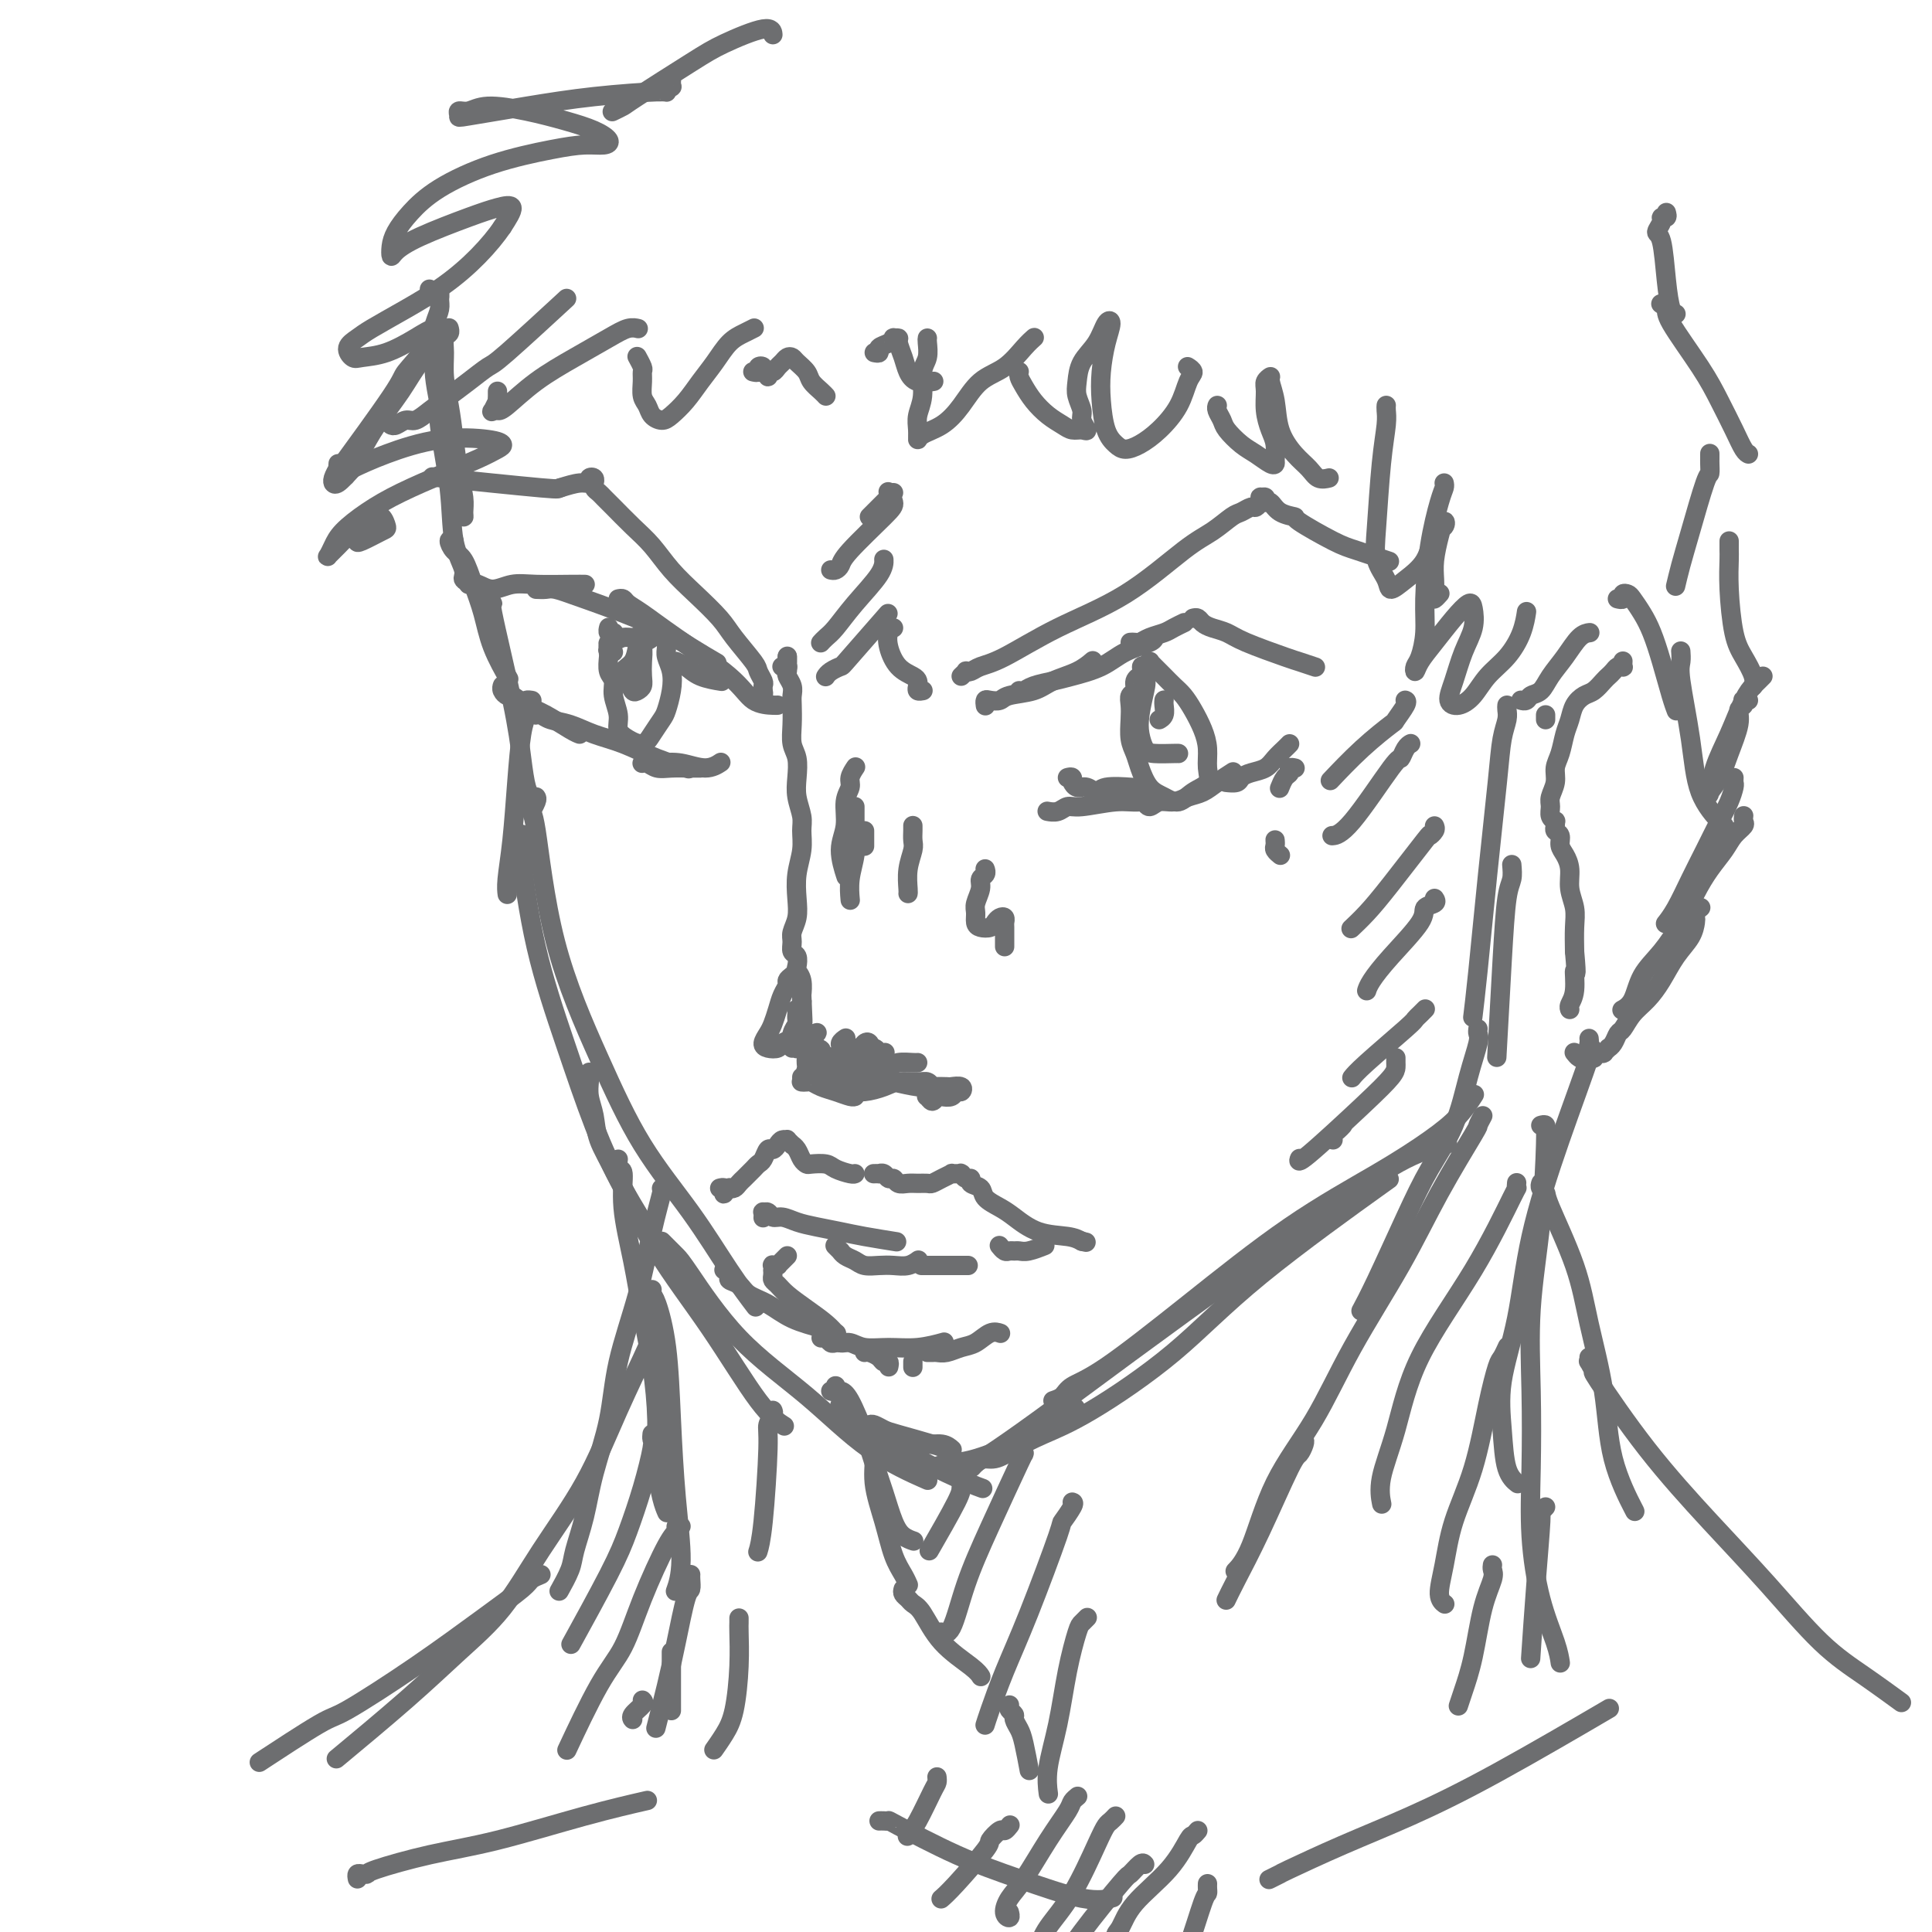 <svg viewBox='0 0 400 400' version='1.1' xmlns='http://www.w3.org/2000/svg' xmlns:xlink='http://www.w3.org/1999/xlink'><g fill='none' stroke='rgb(109,110,112)' stroke-width='4' stroke-linecap='round' stroke-linejoin='round'><path d='M93,68c-0.031,-0.099 -0.062,-0.198 0,0c0.062,0.198 0.216,0.693 0,1c-0.216,0.307 -0.801,0.425 -1,1c-0.199,0.575 -0.012,1.608 0,3c0.012,1.392 -0.151,3.142 0,5c0.151,1.858 0.615,3.825 1,6c0.385,2.175 0.692,4.559 1,7c0.308,2.441 0.616,4.938 1,7c0.384,2.062 0.843,3.690 1,5c0.157,1.310 0.011,2.302 0,3c-0.011,0.698 0.112,1.102 0,1c-0.112,-0.102 -0.461,-0.711 -1,-3c-0.539,-2.289 -1.269,-6.259 -2,-10c-0.731,-3.741 -1.465,-7.252 -2,-10c-0.535,-2.748 -0.872,-4.734 -1,-6c-0.128,-1.266 -0.048,-1.811 0,-2c0.048,-0.189 0.063,-0.021 0,0c-0.063,0.021 -0.206,-0.106 0,0c0.206,0.106 0.761,0.445 1,1c0.239,0.555 0.163,1.325 0,3c-0.163,1.675 -0.414,4.255 0,8c0.414,3.745 1.491,8.653 2,13c0.509,4.347 0.448,8.132 1,11c0.552,2.868 1.715,4.820 2,6c0.285,1.180 -0.308,1.587 0,2c0.308,0.413 1.517,0.832 2,1c0.483,0.168 0.242,0.084 0,0'/><path d='M94,112c-0.488,-0.197 -0.976,-0.393 -1,0c-0.024,0.393 0.415,1.376 1,2c0.585,0.624 1.317,0.890 2,2c0.683,1.110 1.318,3.065 2,5c0.682,1.935 1.409,3.848 2,6c0.591,2.152 1.044,4.541 2,7c0.956,2.459 2.416,4.988 3,6c0.584,1.012 0.292,0.506 0,0'/><path d='M101,122c-0.142,0.133 -0.284,0.267 0,1c0.284,0.733 0.993,2.066 1,2c0.007,-0.066 -0.688,-1.531 0,2c0.688,3.531 2.759,12.057 4,18c1.241,5.943 1.652,9.304 2,12c0.348,2.696 0.632,4.726 1,6c0.368,1.274 0.819,1.793 1,2c0.181,0.207 0.090,0.104 0,0'/><path d='M110,145c0.112,0.019 0.223,0.037 0,0c-0.223,-0.037 -0.781,-0.130 -1,0c-0.219,0.130 -0.100,0.482 0,1c0.100,0.518 0.181,1.202 0,2c-0.181,0.798 -0.623,1.710 -1,4c-0.377,2.290 -0.689,5.959 -1,10c-0.311,4.041 -0.619,8.454 -1,12c-0.381,3.546 -0.833,6.224 -1,8c-0.167,1.776 -0.048,2.650 0,3c0.048,0.350 0.024,0.175 0,0'/><path d='M108,173c-0.014,-0.247 -0.028,-0.493 0,0c0.028,0.493 0.099,1.726 0,2c-0.099,0.274 -0.367,-0.410 0,3c0.367,3.410 1.371,10.915 3,18c1.629,7.085 3.884,13.749 6,20c2.116,6.251 4.093,12.088 6,17c1.907,4.912 3.744,8.899 6,13c2.256,4.101 4.930,8.314 6,10c1.070,1.686 0.535,0.843 0,0'/><path d='M111,165c0.127,0.174 0.253,0.348 0,1c-0.253,0.652 -0.887,1.782 -1,2c-0.113,0.218 0.294,-0.474 1,4c0.706,4.474 1.709,14.116 4,23c2.291,8.884 5.868,17.012 9,24c3.132,6.988 5.817,12.837 9,18c3.183,5.163 6.863,9.642 10,14c3.137,4.358 5.729,8.596 8,12c2.271,3.404 4.220,5.972 5,7c0.780,1.028 0.390,0.514 0,0'/><path d='M122,222c-0.007,0.376 -0.015,0.752 0,1c0.015,0.248 0.052,0.368 0,1c-0.052,0.632 -0.192,1.775 0,3c0.192,1.225 0.718,2.531 1,4c0.282,1.469 0.321,3.099 1,5c0.679,1.901 1.997,4.072 4,8c2.003,3.928 4.691,9.613 8,15c3.309,5.387 7.237,10.475 11,16c3.763,5.525 7.359,11.488 10,15c2.641,3.512 4.326,4.575 5,5c0.674,0.425 0.337,0.213 0,0'/><path d='M137,257c0.230,0.232 0.461,0.465 1,1c0.539,0.535 1.387,1.373 2,2c0.613,0.627 0.993,1.044 3,4c2.007,2.956 5.643,8.449 10,13c4.357,4.551 9.436,8.158 14,12c4.564,3.842 8.613,7.919 13,11c4.387,3.081 9.110,5.166 11,6c1.890,0.834 0.945,0.417 0,0'/><path d='M174,291c-0.087,-0.096 -0.174,-0.193 0,0c0.174,0.193 0.611,0.674 1,1c0.389,0.326 0.732,0.497 1,1c0.268,0.503 0.461,1.336 1,2c0.539,0.664 1.423,1.157 5,3c3.577,1.843 9.848,5.035 14,7c4.152,1.965 6.186,2.704 7,3c0.814,0.296 0.407,0.148 0,0'/><path d='M180,295c0.237,-0.097 0.474,-0.194 1,0c0.526,0.194 1.343,0.679 2,1c0.657,0.321 1.156,0.478 3,1c1.844,0.522 5.035,1.410 7,2c1.965,0.590 2.704,0.883 3,1c0.296,0.117 0.148,0.059 0,0'/><path d='M185,298c-0.133,0.032 -0.267,0.065 0,0c0.267,-0.065 0.933,-0.227 2,0c1.067,0.227 2.533,0.844 4,1c1.467,0.156 2.933,-0.150 4,0c1.067,0.150 1.733,0.757 2,1c0.267,0.243 0.133,0.121 0,0'/><path d='M190,304c0.323,0.008 0.645,0.016 1,0c0.355,-0.016 0.741,-0.057 1,0c0.259,0.057 0.389,0.211 1,0c0.611,-0.211 1.702,-0.786 3,-1c1.298,-0.214 2.801,-0.068 6,-1c3.199,-0.932 8.092,-2.943 12,-5c3.908,-2.057 6.831,-4.159 8,-5c1.169,-0.841 0.585,-0.420 0,0'/><path d='M201,303c0.377,0.124 0.755,0.249 1,0c0.245,-0.249 0.359,-0.871 1,-1c0.641,-0.129 1.810,0.237 3,0c1.190,-0.237 2.400,-1.075 4,-2c1.600,-0.925 3.589,-1.935 6,-3c2.411,-1.065 5.246,-2.183 10,-5c4.754,-2.817 11.429,-7.332 17,-12c5.571,-4.668 10.038,-9.487 18,-16c7.962,-6.513 19.418,-14.718 24,-18c4.582,-3.282 2.291,-1.641 0,0'/><path d='M200,304c0.350,0.086 0.701,0.173 1,0c0.299,-0.173 0.547,-0.604 1,-1c0.453,-0.396 1.112,-0.756 3,-2c1.888,-1.244 5.005,-3.372 10,-7c4.995,-3.628 11.868,-8.755 19,-14c7.132,-5.245 14.521,-10.607 22,-16c7.479,-5.393 15.046,-10.817 21,-15c5.954,-4.183 10.295,-7.126 14,-9c3.705,-1.874 6.773,-2.678 8,-3c1.227,-0.322 0.614,-0.161 0,0'/><path d='M218,290c0.730,-0.241 1.459,-0.482 2,-1c0.541,-0.518 0.892,-1.312 2,-2c1.108,-0.688 2.973,-1.271 7,-4c4.027,-2.729 10.215,-7.604 17,-13c6.785,-5.396 14.165,-11.313 21,-16c6.835,-4.687 13.124,-8.143 18,-11c4.876,-2.857 8.338,-5.116 11,-7c2.662,-1.884 4.524,-3.392 6,-5c1.476,-1.608 2.564,-3.317 3,-4c0.436,-0.683 0.218,-0.342 0,0'/><path d='M320,149c0.000,-0.422 0.000,-0.844 0,-1c0.000,-0.156 0.000,-0.044 0,0c0.000,0.044 0.000,0.022 0,0'/><path d='M312,146c-0.026,0.275 -0.051,0.551 0,1c0.051,0.449 0.179,1.072 0,2c-0.179,0.928 -0.665,2.162 -1,4c-0.335,1.838 -0.521,4.280 -1,9c-0.479,4.720 -1.252,11.719 -2,19c-0.748,7.281 -1.471,14.845 -2,20c-0.529,5.155 -0.866,7.901 -1,9c-0.134,1.099 -0.067,0.549 0,0'/><path d='M313,179c0.091,1.065 0.182,2.131 0,3c-0.182,0.869 -0.636,1.542 -1,4c-0.364,2.458 -0.636,6.700 -1,13c-0.364,6.300 -0.818,14.657 -1,18c-0.182,3.343 -0.091,1.671 0,0'/><path d='M315,145c-0.096,-0.027 -0.192,-0.054 0,0c0.192,0.054 0.673,0.189 1,0c0.327,-0.189 0.500,-0.702 1,-1c0.500,-0.298 1.329,-0.381 2,-1c0.671,-0.619 1.185,-1.774 2,-3c0.815,-1.226 1.930,-2.525 3,-4c1.070,-1.475 2.096,-3.128 3,-4c0.904,-0.872 1.687,-0.963 2,-1c0.313,-0.037 0.157,-0.018 0,0'/><path d='M335,124c-0.120,-0.029 -0.240,-0.059 0,0c0.240,0.059 0.841,0.206 1,0c0.159,-0.206 -0.123,-0.766 0,-1c0.123,-0.234 0.652,-0.141 1,0c0.348,0.141 0.517,0.331 1,1c0.483,0.669 1.282,1.819 2,3c0.718,1.181 1.355,2.394 2,4c0.645,1.606 1.296,3.606 2,6c0.704,2.394 1.459,5.183 2,7c0.541,1.817 0.869,2.662 1,3c0.131,0.338 0.066,0.169 0,0'/><path d='M348,135c-0.014,-0.182 -0.028,-0.364 0,0c0.028,0.364 0.099,1.274 0,2c-0.099,0.726 -0.366,1.266 0,4c0.366,2.734 1.366,7.661 2,12c0.634,4.339 0.902,8.091 2,11c1.098,2.909 3.026,4.976 4,6c0.974,1.024 0.992,1.007 1,1c0.008,-0.007 0.004,-0.003 0,0'/><path d='M359,161c-0.019,0.378 -0.039,0.757 0,1c0.039,0.243 0.135,0.352 0,1c-0.135,0.648 -0.501,1.836 -1,3c-0.499,1.164 -1.132,2.305 -2,4c-0.868,1.695 -1.970,3.943 -3,6c-1.030,2.057 -1.987,3.922 -3,6c-1.013,2.078 -2.080,4.367 -3,6c-0.920,1.633 -1.691,2.609 -2,3c-0.309,0.391 -0.154,0.195 0,0'/><path d='M361,169c0.013,-0.094 0.027,-0.189 0,0c-0.027,0.189 -0.093,0.661 0,1c0.093,0.339 0.345,0.546 0,1c-0.345,0.454 -1.288,1.155 -2,2c-0.712,0.845 -1.193,1.835 -2,3c-0.807,1.165 -1.939,2.505 -3,4c-1.061,1.495 -2.052,3.146 -3,5c-0.948,1.854 -1.855,3.912 -3,6c-1.145,2.088 -2.528,4.206 -4,6c-1.472,1.794 -3.034,3.264 -4,5c-0.966,1.736 -1.337,3.737 -2,5c-0.663,1.263 -1.618,1.790 -2,2c-0.382,0.210 -0.191,0.105 0,0'/><path d='M352,188c0.112,-0.086 0.225,-0.172 0,0c-0.225,0.172 -0.787,0.603 -1,1c-0.213,0.397 -0.076,0.759 0,1c0.076,0.241 0.092,0.361 0,1c-0.092,0.639 -0.293,1.798 -1,3c-0.707,1.202 -1.919,2.448 -3,4c-1.081,1.552 -2.030,3.409 -3,5c-0.970,1.591 -1.961,2.916 -3,4c-1.039,1.084 -2.125,1.927 -3,3c-0.875,1.073 -1.540,2.378 -2,3c-0.460,0.622 -0.715,0.563 -1,1c-0.285,0.437 -0.598,1.371 -1,2c-0.402,0.629 -0.892,0.953 -1,1c-0.108,0.047 0.164,-0.185 0,0c-0.164,0.185 -0.766,0.785 -1,1c-0.234,0.215 -0.100,0.043 0,0c0.100,-0.043 0.168,0.041 0,0c-0.168,-0.041 -0.570,-0.207 -1,0c-0.430,0.207 -0.889,0.789 -1,1c-0.111,0.211 0.124,0.053 0,0c-0.124,-0.053 -0.608,-0.000 -1,0c-0.392,0.000 -0.694,-0.052 -1,0c-0.306,0.052 -0.618,0.210 -1,0c-0.382,-0.210 -0.834,-0.787 -1,-1c-0.166,-0.213 -0.048,-0.061 0,0c0.048,0.061 0.024,0.030 0,0'/><path d='M336,137c0.006,-0.112 0.013,-0.223 0,0c-0.013,0.223 -0.045,0.781 0,1c0.045,0.219 0.168,0.099 0,0c-0.168,-0.099 -0.625,-0.177 -1,0c-0.375,0.177 -0.666,0.610 -1,1c-0.334,0.390 -0.709,0.736 -1,1c-0.291,0.264 -0.498,0.444 -1,1c-0.502,0.556 -1.300,1.488 -2,2c-0.700,0.512 -1.300,0.605 -2,1c-0.700,0.395 -1.498,1.092 -2,2c-0.502,0.908 -0.708,2.028 -1,3c-0.292,0.972 -0.671,1.797 -1,3c-0.329,1.203 -0.610,2.783 -1,4c-0.390,1.217 -0.890,2.070 -1,3c-0.110,0.930 0.171,1.938 0,3c-0.171,1.062 -0.792,2.179 -1,3c-0.208,0.821 -0.003,1.347 0,2c0.003,0.653 -0.196,1.432 0,2c0.196,0.568 0.789,0.925 1,1c0.211,0.075 0.042,-0.131 0,0c-0.042,0.131 0.044,0.601 0,1c-0.044,0.399 -0.218,0.728 0,1c0.218,0.272 0.828,0.487 1,1c0.172,0.513 -0.094,1.323 0,2c0.094,0.677 0.547,1.222 1,2c0.453,0.778 0.906,1.789 1,3c0.094,1.211 -0.171,2.624 0,4c0.171,1.376 0.777,2.717 1,4c0.223,1.283 0.064,2.510 0,4c-0.064,1.490 -0.032,3.245 0,5'/><path d='M326,197c0.603,6.586 0.109,4.052 0,4c-0.109,-0.052 0.167,2.378 0,4c-0.167,1.622 -0.776,2.437 -1,3c-0.224,0.563 -0.064,0.875 0,1c0.064,0.125 0.032,0.062 0,0'/><path d='M97,121c0.600,-0.144 1.200,-0.287 2,0c0.800,0.287 1.801,1.005 3,1c1.199,-0.005 2.595,-0.733 4,-1c1.405,-0.267 2.820,-0.071 5,0c2.180,0.071 5.125,0.019 7,0c1.875,-0.019 2.678,-0.005 3,0c0.322,0.005 0.161,0.003 0,0'/><path d='M111,122c0.712,0.029 1.424,0.058 2,0c0.576,-0.058 1.017,-0.204 2,0c0.983,0.204 2.509,0.759 6,2c3.491,1.241 8.946,3.168 13,5c4.054,1.832 6.707,3.570 9,5c2.293,1.430 4.227,2.551 5,3c0.773,0.449 0.387,0.224 0,0'/><path d='M128,124c0.365,-0.079 0.730,-0.157 1,0c0.270,0.157 0.444,0.550 1,1c0.556,0.450 1.494,0.958 3,2c1.506,1.042 3.580,2.619 7,5c3.420,2.381 8.184,5.566 11,8c2.816,2.434 3.683,4.116 5,5c1.317,0.884 3.085,0.969 4,1c0.915,0.031 0.976,0.009 1,0c0.024,-0.009 0.012,-0.004 0,0'/><path d='M139,137c-0.125,-0.004 -0.251,-0.009 0,0c0.251,0.009 0.877,0.030 1,0c0.123,-0.030 -0.257,-0.113 0,0c0.257,0.113 1.151,0.422 2,1c0.849,0.578 1.652,1.425 3,2c1.348,0.575 3.242,0.879 4,1c0.758,0.121 0.379,0.061 0,0'/><path d='M204,146c0.016,0.111 0.032,0.223 0,0c-0.032,-0.223 -0.112,-0.780 0,-1c0.112,-0.220 0.415,-0.104 1,0c0.585,0.104 1.451,0.194 2,0c0.549,-0.194 0.781,-0.672 2,-1c1.219,-0.328 3.423,-0.505 5,-1c1.577,-0.495 2.526,-1.308 4,-2c1.474,-0.692 3.474,-1.263 5,-2c1.526,-0.737 2.579,-1.639 3,-2c0.421,-0.361 0.211,-0.180 0,0'/><path d='M211,143c0.296,0.088 0.592,0.176 1,0c0.408,-0.176 0.929,-0.617 2,-1c1.071,-0.383 2.693,-0.708 4,-1c1.307,-0.292 2.298,-0.551 4,-1c1.702,-0.449 4.116,-1.087 6,-2c1.884,-0.913 3.237,-2.100 5,-3c1.763,-0.900 3.936,-1.511 5,-2c1.064,-0.489 1.018,-0.854 1,-1c-0.018,-0.146 -0.009,-0.073 0,0'/><path d='M234,133c0.349,-0.024 0.698,-0.048 1,0c0.302,0.048 0.558,0.167 1,0c0.442,-0.167 1.072,-0.619 2,-1c0.928,-0.381 2.156,-0.690 3,-1c0.844,-0.310 1.304,-0.622 2,-1c0.696,-0.378 1.627,-0.822 2,-1c0.373,-0.178 0.186,-0.089 0,0'/><path d='M247,128c0.350,-0.088 0.700,-0.177 1,0c0.300,0.177 0.549,0.618 1,1c0.451,0.382 1.102,0.704 2,1c0.898,0.296 2.041,0.566 3,1c0.959,0.434 1.732,1.031 4,2c2.268,0.969 6.031,2.311 8,3c1.969,0.689 2.146,0.724 3,1c0.854,0.276 2.387,0.793 3,1c0.613,0.207 0.307,0.103 0,0'/><path d='M199,140c0.443,-0.416 0.886,-0.832 1,-1c0.114,-0.168 -0.101,-0.087 0,0c0.101,0.087 0.517,0.181 1,0c0.483,-0.181 1.034,-0.636 2,-1c0.966,-0.364 2.347,-0.638 5,-2c2.653,-1.362 6.577,-3.811 11,-6c4.423,-2.189 9.345,-4.116 14,-7c4.655,-2.884 9.044,-6.724 12,-9c2.956,-2.276 4.479,-2.987 6,-4c1.521,-1.013 3.038,-2.328 4,-3c0.962,-0.672 1.368,-0.702 2,-1c0.632,-0.298 1.490,-0.865 2,-1c0.510,-0.135 0.673,0.161 1,0c0.327,-0.161 0.820,-0.779 1,-1c0.180,-0.221 0.047,-0.045 0,0c-0.047,0.045 -0.009,-0.042 0,0c0.009,0.042 -0.012,0.212 0,0c0.012,-0.212 0.059,-0.805 0,-1c-0.059,-0.195 -0.222,0.007 0,0c0.222,-0.007 0.828,-0.222 1,0c0.172,0.222 -0.090,0.883 0,1c0.090,0.117 0.530,-0.309 1,0c0.470,0.309 0.968,1.352 2,2c1.032,0.648 2.596,0.899 3,1c0.404,0.101 -0.353,0.052 1,1c1.353,0.948 4.816,2.893 7,4c2.184,1.107 3.088,1.375 5,2c1.912,0.625 4.832,1.607 6,2c1.168,0.393 0.584,0.196 0,0'/><path d='M157,144c0.422,0.111 0.845,0.223 1,0c0.155,-0.223 0.043,-0.780 0,-1c-0.043,-0.220 -0.015,-0.104 0,0c0.015,0.104 0.018,0.196 0,0c-0.018,-0.196 -0.056,-0.681 0,-1c0.056,-0.319 0.208,-0.471 0,-1c-0.208,-0.529 -0.774,-1.435 -1,-2c-0.226,-0.565 -0.111,-0.789 -1,-2c-0.889,-1.211 -2.782,-3.408 -4,-5c-1.218,-1.592 -1.760,-2.578 -3,-4c-1.240,-1.422 -3.179,-3.280 -5,-5c-1.821,-1.720 -3.524,-3.301 -5,-5c-1.476,-1.699 -2.724,-3.516 -4,-5c-1.276,-1.484 -2.580,-2.635 -4,-4c-1.420,-1.365 -2.955,-2.944 -4,-4c-1.045,-1.056 -1.600,-1.590 -2,-2c-0.400,-0.410 -0.643,-0.697 -1,-1c-0.357,-0.303 -0.827,-0.620 -1,-1c-0.173,-0.380 -0.051,-0.821 0,-1c0.051,-0.179 0.029,-0.097 0,0c-0.029,0.097 -0.065,0.207 0,0c0.065,-0.207 0.230,-0.732 0,-1c-0.230,-0.268 -0.855,-0.278 -1,0c-0.145,0.278 0.192,0.844 0,1c-0.192,0.156 -0.912,-0.098 -2,0c-1.088,0.098 -2.544,0.549 -4,1'/><path d='M116,101c-0.798,0.119 0.708,0.417 -4,0c-4.708,-0.417 -15.631,-1.548 -20,-2c-4.369,-0.452 -2.185,-0.226 0,0'/><path d='M163,136c0.000,-0.120 0.000,-0.239 0,0c-0.000,0.239 -0.001,0.837 0,1c0.001,0.163 0.004,-0.108 0,0c-0.004,0.108 -0.015,0.596 0,1c0.015,0.404 0.057,0.726 0,1c-0.057,0.274 -0.211,0.502 0,1c0.211,0.498 0.788,1.267 1,2c0.212,0.733 0.061,1.430 0,2c-0.061,0.570 -0.030,1.012 0,2c0.030,0.988 0.060,2.521 0,4c-0.060,1.479 -0.208,2.903 0,4c0.208,1.097 0.774,1.868 1,3c0.226,1.132 0.114,2.626 0,4c-0.114,1.374 -0.230,2.628 0,4c0.230,1.372 0.808,2.863 1,4c0.192,1.137 0.000,1.921 0,3c-0.000,1.079 0.192,2.453 0,4c-0.192,1.547 -0.769,3.268 -1,5c-0.231,1.732 -0.115,3.476 0,5c0.115,1.524 0.231,2.827 0,4c-0.231,1.173 -0.808,2.216 -1,3c-0.192,0.784 0.000,1.309 0,2c-0.000,0.691 -0.192,1.549 0,2c0.192,0.451 0.770,0.496 1,1c0.230,0.504 0.114,1.466 0,2c-0.114,0.534 -0.226,0.638 0,1c0.226,0.362 0.792,0.982 1,2c0.208,1.018 0.060,2.434 0,3c-0.060,0.566 -0.030,0.283 0,0'/><path d='M166,206c0.464,10.845 0.124,2.958 0,0c-0.124,-2.958 -0.032,-0.986 0,0c0.032,0.986 0.005,0.986 0,1c-0.005,0.014 0.013,0.041 0,0c-0.013,-0.041 -0.056,-0.151 0,0c0.056,0.151 0.211,0.562 0,1c-0.211,0.438 -0.789,0.901 -1,1c-0.211,0.099 -0.057,-0.166 0,0c0.057,0.166 0.016,0.765 0,1c-0.016,0.235 -0.008,0.107 0,0c0.008,-0.107 0.016,-0.193 0,0c-0.016,0.193 -0.057,0.663 0,1c0.057,0.337 0.211,0.540 0,1c-0.211,0.460 -0.789,1.177 -1,2c-0.211,0.823 -0.057,1.751 0,2c0.057,0.249 0.015,-0.182 0,0c-0.015,0.182 -0.004,0.977 0,1c0.004,0.023 0.000,-0.726 0,-1c-0.000,-0.274 0.004,-0.075 0,0c-0.004,0.075 -0.015,0.024 0,0c0.015,-0.024 0.056,-0.020 0,0c-0.056,0.020 -0.208,0.057 0,0c0.208,-0.057 0.777,-0.208 1,0c0.223,0.208 0.101,0.776 0,1c-0.101,0.224 -0.183,0.105 0,0c0.183,-0.105 0.629,-0.197 1,0c0.371,0.197 0.666,0.682 1,1c0.334,0.318 0.705,0.470 1,1c0.295,0.530 0.513,1.437 1,2c0.487,0.563 1.244,0.781 2,1'/><path d='M171,222c1.311,1.156 1.089,1.044 1,1c-0.089,-0.044 -0.044,-0.022 0,0'/><path d='M166,223c-0.007,0.422 -0.014,0.844 0,1c0.014,0.156 0.047,0.045 0,0c-0.047,-0.045 -0.176,-0.023 0,0c0.176,0.023 0.656,0.048 1,0c0.344,-0.048 0.551,-0.171 1,0c0.449,0.171 1.140,0.634 2,1c0.860,0.366 1.890,0.634 3,1c1.110,0.366 2.299,0.829 3,1c0.701,0.171 0.915,0.049 1,0c0.085,-0.049 0.043,-0.024 0,0'/><path d='M164,202c-0.447,0.351 -0.893,0.703 -1,1c-0.107,0.297 0.126,0.541 0,1c-0.126,0.459 -0.613,1.135 -1,2c-0.387,0.865 -0.676,1.920 -1,3c-0.324,1.080 -0.682,2.185 -1,3c-0.318,0.815 -0.594,1.340 -1,2c-0.406,0.660 -0.940,1.456 -1,2c-0.060,0.544 0.354,0.836 1,1c0.646,0.164 1.525,0.202 2,0c0.475,-0.202 0.548,-0.642 1,-1c0.452,-0.358 1.285,-0.634 2,-1c0.715,-0.366 1.312,-0.823 2,-1c0.688,-0.177 1.467,-0.073 2,0c0.533,0.073 0.818,0.116 1,0c0.182,-0.116 0.259,-0.393 0,0c-0.259,0.393 -0.856,1.454 -1,2c-0.144,0.546 0.164,0.578 0,1c-0.164,0.422 -0.799,1.236 -1,2c-0.201,0.764 0.032,1.480 0,2c-0.032,0.520 -0.328,0.845 0,1c0.328,0.155 1.282,0.139 2,0c0.718,-0.139 1.201,-0.402 2,-1c0.799,-0.598 1.914,-1.531 3,-2c1.086,-0.469 2.145,-0.474 3,-1c0.855,-0.526 1.508,-1.575 2,-2c0.492,-0.425 0.823,-0.227 1,0c0.177,0.227 0.202,0.484 0,1c-0.202,0.516 -0.629,1.290 -1,2c-0.371,0.710 -0.685,1.355 -1,2'/><path d='M178,221c-0.482,1.003 -1.186,1.011 -1,1c0.186,-0.011 1.261,-0.041 2,0c0.739,0.041 1.140,0.155 2,0c0.860,-0.155 2.178,-0.577 3,-1c0.822,-0.423 1.148,-0.845 2,-1c0.852,-0.155 2.229,-0.042 3,0c0.771,0.042 0.934,0.012 1,0c0.066,-0.012 0.033,-0.006 0,0'/><path d='M172,221c0.441,0.793 0.883,1.586 1,2c0.117,0.414 -0.089,0.448 0,1c0.089,0.552 0.473,1.622 1,2c0.527,0.378 1.198,0.063 2,0c0.802,-0.063 1.734,0.126 3,0c1.266,-0.126 2.864,-0.567 4,-1c1.136,-0.433 1.808,-0.860 3,-1c1.192,-0.140 2.904,0.005 4,0c1.096,-0.005 1.575,-0.160 2,0c0.425,0.160 0.796,0.636 1,1c0.204,0.364 0.240,0.616 0,1c-0.240,0.384 -0.756,0.901 -1,1c-0.244,0.099 -0.216,-0.221 0,0c0.216,0.221 0.621,0.983 1,1c0.379,0.017 0.732,-0.713 1,-1c0.268,-0.287 0.452,-0.133 1,0c0.548,0.133 1.460,0.246 2,0c0.540,-0.246 0.707,-0.850 1,-1c0.293,-0.150 0.710,0.156 1,0c0.290,-0.156 0.452,-0.773 0,-1c-0.452,-0.227 -1.519,-0.064 -2,0c-0.481,0.064 -0.374,0.028 -1,0c-0.626,-0.028 -1.983,-0.048 -3,0c-1.017,0.048 -1.694,0.164 -3,0c-1.306,-0.164 -3.243,-0.607 -5,-1c-1.757,-0.393 -3.336,-0.735 -5,-1c-1.664,-0.265 -3.415,-0.452 -5,-1c-1.585,-0.548 -3.004,-1.455 -4,-2c-0.996,-0.545 -1.570,-0.727 -2,-1c-0.430,-0.273 -0.715,-0.636 -1,-1'/><path d='M168,218c-4.603,-1.358 -0.612,-1.254 1,-1c1.612,0.254 0.845,0.657 1,1c0.155,0.343 1.230,0.625 2,1c0.770,0.375 1.233,0.843 2,1c0.767,0.157 1.839,0.003 3,0c1.161,-0.003 2.413,0.144 3,0c0.587,-0.144 0.510,-0.578 1,-1c0.490,-0.422 1.548,-0.831 2,-1c0.452,-0.169 0.297,-0.097 0,0c-0.297,0.097 -0.736,0.219 -1,0c-0.264,-0.219 -0.354,-0.780 -1,-1c-0.646,-0.220 -1.847,-0.097 -3,0c-1.153,0.097 -2.257,0.170 -3,0c-0.743,-0.170 -1.123,-0.584 -1,-1c0.123,-0.416 0.749,-0.833 1,-1c0.251,-0.167 0.125,-0.083 0,0'/><path d='M177,159c0.122,-0.181 0.244,-0.363 0,0c-0.244,0.363 -0.855,1.270 -1,2c-0.145,0.730 0.175,1.282 0,2c-0.175,0.718 -0.845,1.601 -1,3c-0.155,1.399 0.206,3.313 0,5c-0.206,1.687 -0.979,3.146 -1,5c-0.021,1.854 0.708,4.101 1,5c0.292,0.899 0.146,0.449 0,0'/><path d='M177,167c-0.002,0.263 -0.004,0.527 0,1c0.004,0.473 0.015,1.157 0,2c-0.015,0.843 -0.057,1.845 0,3c0.057,1.155 0.211,2.464 0,4c-0.211,1.536 -0.788,3.298 -1,5c-0.212,1.702 -0.061,3.343 0,4c0.061,0.657 0.030,0.328 0,0'/><path d='M189,171c-0.002,-0.062 -0.004,-0.125 0,0c0.004,0.125 0.015,0.436 0,1c-0.015,0.564 -0.057,1.381 0,2c0.057,0.619 0.211,1.042 0,2c-0.211,0.958 -0.789,2.453 -1,4c-0.211,1.547 -0.057,3.147 0,4c0.057,0.853 0.016,0.958 0,1c-0.016,0.042 -0.008,0.021 0,0'/><path d='M204,180c-0.033,-0.094 -0.065,-0.187 0,0c0.065,0.187 0.228,0.655 0,1c-0.228,0.345 -0.846,0.568 -1,1c-0.154,0.432 0.157,1.072 0,2c-0.157,0.928 -0.781,2.144 -1,3c-0.219,0.856 -0.031,1.351 0,2c0.031,0.649 -0.094,1.452 0,2c0.094,0.548 0.407,0.839 1,1c0.593,0.161 1.465,0.190 2,0c0.535,-0.190 0.732,-0.600 1,-1c0.268,-0.400 0.608,-0.790 1,-1c0.392,-0.210 0.837,-0.238 1,0c0.163,0.238 0.044,0.743 0,1c-0.044,0.257 -0.012,0.265 0,1c0.012,0.735 0.003,2.198 0,3c-0.003,0.802 -0.001,0.943 0,1c0.001,0.057 0.000,0.028 0,0'/><path d='M179,172c0.000,0.200 0.000,0.400 0,1c0.000,0.600 0.000,1.600 0,2c0.000,0.400 0.000,0.200 0,0'/><path d='M149,246c0.414,-0.105 0.828,-0.210 1,0c0.172,0.210 0.102,0.737 0,1c-0.102,0.263 -0.234,0.264 0,0c0.234,-0.264 0.836,-0.792 1,-1c0.164,-0.208 -0.111,-0.097 0,0c0.111,0.097 0.607,0.181 1,0c0.393,-0.181 0.683,-0.626 1,-1c0.317,-0.374 0.662,-0.676 1,-1c0.338,-0.324 0.668,-0.669 1,-1c0.332,-0.331 0.666,-0.648 1,-1c0.334,-0.352 0.667,-0.738 1,-1c0.333,-0.262 0.666,-0.400 1,-1c0.334,-0.600 0.668,-1.663 1,-2c0.332,-0.337 0.662,0.052 1,0c0.338,-0.052 0.683,-0.546 1,-1c0.317,-0.454 0.606,-0.868 1,-1c0.394,-0.132 0.893,0.019 1,0c0.107,-0.019 -0.179,-0.209 0,0c0.179,0.209 0.822,0.816 1,1c0.178,0.184 -0.109,-0.056 0,0c0.109,0.056 0.614,0.406 1,1c0.386,0.594 0.655,1.430 1,2c0.345,0.570 0.768,0.875 1,1c0.232,0.125 0.272,0.072 1,0c0.728,-0.072 2.143,-0.163 3,0c0.857,0.163 1.158,0.580 2,1c0.842,0.420 2.227,0.844 3,1c0.773,0.156 0.935,0.045 1,0c0.065,-0.045 0.032,-0.022 0,0'/><path d='M181,243c-0.120,0.002 -0.239,0.005 0,0c0.239,-0.005 0.838,-0.016 1,0c0.162,0.016 -0.112,0.061 0,0c0.112,-0.061 0.610,-0.227 1,0c0.390,0.227 0.670,0.845 1,1c0.330,0.155 0.708,-0.155 1,0c0.292,0.155 0.497,0.774 1,1c0.503,0.226 1.303,0.058 2,0c0.697,-0.058 1.291,-0.005 2,0c0.709,0.005 1.534,-0.037 2,0c0.466,0.037 0.574,0.154 1,0c0.426,-0.154 1.171,-0.577 2,-1c0.829,-0.423 1.743,-0.845 2,-1c0.257,-0.155 -0.141,-0.041 0,0c0.141,0.041 0.822,0.010 1,0c0.178,-0.010 -0.146,0.001 0,0c0.146,-0.001 0.761,-0.015 1,0c0.239,0.015 0.101,0.060 0,0c-0.101,-0.060 -0.163,-0.224 0,0c0.163,0.224 0.553,0.836 1,1c0.447,0.164 0.952,-0.122 1,0c0.048,0.122 -0.361,0.650 0,1c0.361,0.350 1.494,0.521 2,1c0.506,0.479 0.387,1.266 1,2c0.613,0.734 1.960,1.415 3,2c1.040,0.585 1.774,1.074 3,2c1.226,0.926 2.946,2.288 5,3c2.054,0.712 4.444,0.775 6,1c1.556,0.225 2.278,0.613 3,1'/><path d='M224,257c1.500,0.333 0.750,0.167 0,0'/><path d='M158,252c-0.007,0.116 -0.014,0.231 0,0c0.014,-0.231 0.047,-0.809 0,-1c-0.047,-0.191 -0.176,0.004 0,0c0.176,-0.004 0.657,-0.208 1,0c0.343,0.208 0.548,0.829 1,1c0.452,0.171 1.149,-0.109 2,0c0.851,0.109 1.854,0.607 3,1c1.146,0.393 2.434,0.680 4,1c1.566,0.320 3.409,0.673 5,1c1.591,0.327 2.928,0.626 5,1c2.072,0.374 4.878,0.821 6,1c1.122,0.179 0.561,0.089 0,0'/><path d='M207,258c-0.090,-0.113 -0.179,-0.227 0,0c0.179,0.227 0.627,0.794 1,1c0.373,0.206 0.671,0.052 1,0c0.329,-0.052 0.688,0.000 1,0c0.312,-0.000 0.579,-0.052 1,0c0.421,0.052 0.998,0.206 2,0c1.002,-0.206 2.429,-0.773 3,-1c0.571,-0.227 0.285,-0.113 0,0'/><path d='M173,258c0.032,0.032 0.063,0.064 0,0c-0.063,-0.064 -0.221,-0.225 0,0c0.221,0.225 0.821,0.834 1,1c0.179,0.166 -0.062,-0.113 0,0c0.062,0.113 0.428,0.619 1,1c0.572,0.381 1.350,0.639 2,1c0.650,0.361 1.173,0.825 2,1c0.827,0.175 1.959,0.061 3,0c1.041,-0.061 1.990,-0.068 3,0c1.010,0.068 2.080,0.211 3,0c0.920,-0.211 1.692,-0.774 2,-1c0.308,-0.226 0.154,-0.113 0,0'/><path d='M163,260c-0.453,0.453 -0.906,0.906 -1,1c-0.094,0.094 0.171,-0.171 0,0c-0.171,0.171 -0.777,0.778 -1,1c-0.223,0.222 -0.064,0.060 0,0c0.064,-0.060 0.031,-0.017 0,0c-0.031,0.017 -0.061,0.009 0,0c0.061,-0.009 0.212,-0.017 0,0c-0.212,0.017 -0.789,0.060 -1,0c-0.211,-0.060 -0.057,-0.223 0,0c0.057,0.223 0.018,0.833 0,1c-0.018,0.167 -0.014,-0.108 0,0c0.014,0.108 0.040,0.598 0,1c-0.040,0.402 -0.145,0.716 0,1c0.145,0.284 0.540,0.539 1,1c0.460,0.461 0.985,1.129 2,2c1.015,0.871 2.519,1.945 4,3c1.481,1.055 2.937,2.092 4,3c1.063,0.908 1.732,1.688 2,2c0.268,0.312 0.134,0.156 0,0'/><path d='M150,263c0.034,0.023 0.068,0.047 0,0c-0.068,-0.047 -0.238,-0.164 0,0c0.238,0.164 0.884,0.609 1,1c0.116,0.391 -0.299,0.727 0,1c0.299,0.273 1.311,0.482 2,1c0.689,0.518 1.054,1.344 2,2c0.946,0.656 2.475,1.143 4,2c1.525,0.857 3.048,2.085 5,3c1.952,0.915 4.333,1.515 6,2c1.667,0.485 2.619,0.853 3,1c0.381,0.147 0.190,0.074 0,0'/><path d='M172,277c-0.095,0.033 -0.190,0.065 0,0c0.190,-0.065 0.664,-0.228 1,0c0.336,0.228 0.535,0.847 1,1c0.465,0.153 1.197,-0.159 2,0c0.803,0.159 1.676,0.788 3,1c1.324,0.212 3.097,0.005 5,0c1.903,-0.005 3.935,0.191 6,0c2.065,-0.191 4.161,-0.769 5,-1c0.839,-0.231 0.419,-0.116 0,0'/><path d='M192,280c0.351,0.007 0.702,0.014 1,0c0.298,-0.014 0.544,-0.050 1,0c0.456,0.050 1.121,0.185 2,0c0.879,-0.185 1.973,-0.690 3,-1c1.027,-0.310 1.987,-0.423 3,-1c1.013,-0.577 2.081,-1.617 3,-2c0.919,-0.383 1.691,-0.109 2,0c0.309,0.109 0.154,0.055 0,0'/><path d='M104,142c-0.007,0.021 -0.015,0.042 0,0c0.015,-0.042 0.051,-0.149 0,0c-0.051,0.149 -0.189,0.552 0,1c0.189,0.448 0.705,0.939 1,1c0.295,0.061 0.370,-0.309 1,0c0.630,0.309 1.815,1.298 3,2c1.185,0.702 2.369,1.116 4,2c1.631,0.884 3.708,2.238 5,3c1.292,0.762 1.798,0.932 2,1c0.202,0.068 0.101,0.034 0,0'/><path d='M111,148c-0.077,0.026 -0.154,0.052 0,0c0.154,-0.052 0.538,-0.181 1,0c0.462,0.181 1.002,0.671 2,1c0.998,0.329 2.454,0.498 4,1c1.546,0.502 3.182,1.336 5,2c1.818,0.664 3.817,1.157 6,2c2.183,0.843 4.549,2.035 7,3c2.451,0.965 4.986,1.704 6,2c1.014,0.296 0.507,0.148 0,0'/><path d='M134,157c-0.076,-0.111 -0.152,-0.221 0,0c0.152,0.221 0.531,0.774 1,1c0.469,0.226 1.026,0.127 2,0c0.974,-0.127 2.364,-0.281 4,0c1.636,0.281 3.517,0.999 5,1c1.483,0.001 2.566,-0.714 3,-1c0.434,-0.286 0.217,-0.143 0,0'/><path d='M133,158c0.019,-0.008 0.037,-0.016 0,0c-0.037,0.016 -0.130,0.057 0,0c0.130,-0.057 0.483,-0.211 1,0c0.517,0.211 1.196,0.789 2,1c0.804,0.211 1.731,0.057 3,0c1.269,-0.057 2.880,-0.015 4,0c1.120,0.015 1.749,0.004 2,0c0.251,-0.004 0.126,-0.002 0,0'/><path d='M221,161c0.424,-0.111 0.848,-0.222 1,0c0.152,0.222 0.032,0.776 0,1c-0.032,0.224 0.023,0.117 0,0c-0.023,-0.117 -0.123,-0.245 0,0c0.123,0.245 0.468,0.864 1,1c0.532,0.136 1.250,-0.212 2,0c0.750,0.212 1.531,0.985 2,1c0.469,0.015 0.626,-0.727 2,-1c1.374,-0.273 3.964,-0.078 5,0c1.036,0.078 0.518,0.039 0,0'/><path d='M217,168c-0.177,-0.033 -0.355,-0.065 0,0c0.355,0.065 1.241,0.229 2,0c0.759,-0.229 1.391,-0.850 2,-1c0.609,-0.150 1.193,0.170 3,0c1.807,-0.170 4.835,-0.829 7,-1c2.165,-0.171 3.468,0.146 5,0c1.532,-0.146 3.295,-0.756 4,-1c0.705,-0.244 0.353,-0.122 0,0'/><path d='M237,166c-0.072,-0.145 -0.144,-0.291 0,0c0.144,0.291 0.503,1.018 1,1c0.497,-0.018 1.133,-0.781 2,-1c0.867,-0.219 1.967,0.106 3,0c1.033,-0.106 2.001,-0.642 3,-1c0.999,-0.358 2.031,-0.539 3,-1c0.969,-0.461 1.876,-1.201 3,-2c1.124,-0.799 2.464,-1.657 3,-2c0.536,-0.343 0.268,-0.172 0,0'/><path d='M254,162c0.055,0.006 0.111,0.013 0,0c-0.111,-0.013 -0.388,-0.044 0,0c0.388,0.044 1.441,0.164 2,0c0.559,-0.164 0.626,-0.611 1,-1c0.374,-0.389 1.057,-0.721 2,-1c0.943,-0.279 2.148,-0.506 3,-1c0.852,-0.494 1.352,-1.256 2,-2c0.648,-0.744 1.444,-1.469 2,-2c0.556,-0.531 0.873,-0.866 1,-1c0.127,-0.134 0.063,-0.067 0,0'/><path d='M237,138c-0.033,0.454 -0.065,0.908 0,1c0.065,0.092 0.229,-0.179 0,0c-0.229,0.179 -0.850,0.807 -1,1c-0.150,0.193 0.170,-0.048 0,0c-0.170,0.048 -0.830,0.385 -1,1c-0.170,0.615 0.150,1.508 0,2c-0.150,0.492 -0.769,0.582 -1,1c-0.231,0.418 -0.074,1.163 0,2c0.074,0.837 0.063,1.765 0,3c-0.063,1.235 -0.180,2.778 0,4c0.180,1.222 0.656,2.123 1,3c0.344,0.877 0.556,1.732 1,3c0.444,1.268 1.122,2.951 2,4c0.878,1.049 1.958,1.464 3,2c1.042,0.536 2.045,1.193 3,1c0.955,-0.193 1.861,-1.237 3,-2c1.139,-0.763 2.509,-1.247 3,-2c0.491,-0.753 0.101,-1.777 0,-3c-0.101,-1.223 0.086,-2.645 0,-4c-0.086,-1.355 -0.447,-2.643 -1,-4c-0.553,-1.357 -1.300,-2.783 -2,-4c-0.700,-1.217 -1.353,-2.224 -2,-3c-0.647,-0.776 -1.287,-1.322 -2,-2c-0.713,-0.678 -1.498,-1.488 -2,-2c-0.502,-0.512 -0.722,-0.726 -1,-1c-0.278,-0.274 -0.613,-0.606 -1,-1c-0.387,-0.394 -0.825,-0.848 -1,-1c-0.175,-0.152 -0.085,-0.003 0,0c0.085,0.003 0.167,-0.142 0,0c-0.167,0.142 -0.584,0.571 -1,1'/><path d='M237,138c-1.253,-0.590 -0.386,0.934 0,2c0.386,1.066 0.289,1.673 0,3c-0.289,1.327 -0.771,3.375 -1,5c-0.229,1.625 -0.205,2.828 0,4c0.205,1.172 0.591,2.314 1,3c0.409,0.686 0.842,0.916 2,1c1.158,0.084 3.043,0.023 4,0c0.957,-0.023 0.988,-0.006 1,0c0.012,0.006 0.006,0.003 0,0'/><path d='M241,145c-0.002,0.016 -0.004,0.032 0,0c0.004,-0.032 0.015,-0.114 0,0c-0.015,0.114 -0.056,0.422 0,1c0.056,0.578 0.207,1.425 0,2c-0.207,0.575 -0.774,0.879 -1,1c-0.226,0.121 -0.113,0.061 0,0'/><path d='M126,130c-0.008,0.030 -0.016,0.061 0,0c0.016,-0.061 0.057,-0.213 0,0c-0.057,0.213 -0.210,0.792 0,1c0.210,0.208 0.785,0.045 1,0c0.215,-0.045 0.072,0.029 0,0c-0.072,-0.029 -0.071,-0.161 0,0c0.071,0.161 0.214,0.613 0,1c-0.214,0.387 -0.785,0.708 -1,1c-0.215,0.292 -0.073,0.556 0,1c0.073,0.444 0.076,1.070 0,2c-0.076,0.930 -0.232,2.164 0,3c0.232,0.836 0.852,1.274 1,2c0.148,0.726 -0.175,1.741 0,3c0.175,1.259 0.847,2.763 1,4c0.153,1.237 -0.215,2.206 0,3c0.215,0.794 1.013,1.413 2,2c0.987,0.587 2.163,1.140 3,1c0.837,-0.140 1.336,-0.974 2,-2c0.664,-1.026 1.495,-2.242 2,-3c0.505,-0.758 0.685,-1.056 1,-2c0.315,-0.944 0.764,-2.534 1,-4c0.236,-1.466 0.259,-2.810 0,-4c-0.259,-1.190 -0.802,-2.228 -1,-3c-0.198,-0.772 -0.052,-1.279 0,-2c0.052,-0.721 0.011,-1.657 0,-2c-0.011,-0.343 0.007,-0.092 0,0c-0.007,0.092 -0.040,0.025 0,0c0.040,-0.025 0.154,-0.007 0,0c-0.154,0.007 -0.577,0.004 -1,0'/><path d='M137,132c-0.656,-1.757 -1.294,-0.651 -2,0c-0.706,0.651 -1.478,0.845 -2,1c-0.522,0.155 -0.792,0.269 -1,1c-0.208,0.731 -0.354,2.077 -1,3c-0.646,0.923 -1.791,1.422 -2,2c-0.209,0.578 0.518,1.236 1,2c0.482,0.764 0.717,1.636 1,2c0.283,0.364 0.613,0.222 1,0c0.387,-0.222 0.833,-0.522 1,-1c0.167,-0.478 0.057,-1.133 0,-2c-0.057,-0.867 -0.059,-1.946 0,-3c0.059,-1.054 0.181,-2.083 0,-3c-0.181,-0.917 -0.665,-1.721 -1,-2c-0.335,-0.279 -0.522,-0.032 -1,0c-0.478,0.032 -1.249,-0.149 -2,0c-0.751,0.149 -1.483,0.628 -2,1c-0.517,0.372 -0.819,0.636 -1,1c-0.181,0.364 -0.241,0.829 0,1c0.241,0.171 0.783,0.049 1,0c0.217,-0.049 0.108,-0.024 0,0'/><path d='M89,60c-0.082,-0.118 -0.165,-0.236 0,0c0.165,0.236 0.577,0.827 1,1c0.423,0.173 0.856,-0.073 1,0c0.144,0.073 -0.000,0.464 0,1c0.000,0.536 0.146,1.217 0,2c-0.146,0.783 -0.584,1.670 -1,3c-0.416,1.330 -0.810,3.105 -2,5c-1.190,1.895 -3.175,3.910 -4,5c-0.825,1.090 -0.491,1.255 -3,5c-2.509,3.745 -7.860,11.070 -10,14c-2.140,2.930 -1.070,1.465 0,0'/><path d='M81,88c-0.064,-0.033 -0.128,-0.067 0,0c0.128,0.067 0.449,0.233 1,0c0.551,-0.233 1.332,-0.866 2,-1c0.668,-0.134 1.222,0.230 2,0c0.778,-0.230 1.778,-1.054 3,-2c1.222,-0.946 2.666,-2.014 4,-3c1.334,-0.986 2.559,-1.891 4,-3c1.441,-1.109 3.098,-2.421 4,-3c0.902,-0.579 1.051,-0.425 4,-3c2.949,-2.575 8.700,-7.879 11,-10c2.300,-2.121 1.150,-1.061 0,0'/><path d='M103,81c0.008,0.293 0.015,0.586 0,1c-0.015,0.414 -0.054,0.948 0,1c0.054,0.052 0.200,-0.378 0,0c-0.200,0.378 -0.745,1.565 -1,2c-0.255,0.435 -0.220,0.119 0,0c0.220,-0.119 0.624,-0.041 1,0c0.376,0.041 0.723,0.046 2,-1c1.277,-1.046 3.484,-3.142 6,-5c2.516,-1.858 5.340,-3.479 8,-5c2.660,-1.521 5.156,-2.944 7,-4c1.844,-1.056 3.035,-1.746 4,-2c0.965,-0.254 1.704,-0.073 2,0c0.296,0.073 0.148,0.036 0,0'/><path d='M132,74c-0.008,-0.015 -0.016,-0.030 0,0c0.016,0.030 0.057,0.104 0,0c-0.057,-0.104 -0.212,-0.386 0,0c0.212,0.386 0.792,1.440 1,2c0.208,0.560 0.044,0.626 0,1c-0.044,0.374 0.033,1.057 0,2c-0.033,0.943 -0.175,2.146 0,3c0.175,0.854 0.669,1.359 1,2c0.331,0.641 0.500,1.417 1,2c0.500,0.583 1.330,0.971 2,1c0.670,0.029 1.179,-0.303 2,-1c0.821,-0.697 1.952,-1.759 3,-3c1.048,-1.241 2.011,-2.662 3,-4c0.989,-1.338 2.002,-2.593 3,-4c0.998,-1.407 1.979,-2.965 3,-4c1.021,-1.035 2.083,-1.548 3,-2c0.917,-0.452 1.691,-0.843 2,-1c0.309,-0.157 0.155,-0.078 0,0'/><path d='M156,77c-0.122,-0.028 -0.244,-0.056 0,0c0.244,0.056 0.854,0.196 1,0c0.146,-0.196 -0.171,-0.727 0,-1c0.171,-0.273 0.830,-0.287 1,0c0.170,0.287 -0.148,0.876 0,1c0.148,0.124 0.760,-0.219 1,0c0.240,0.219 0.106,0.998 0,1c-0.106,0.002 -0.183,-0.774 0,-1c0.183,-0.226 0.627,0.096 1,0c0.373,-0.096 0.676,-0.612 1,-1c0.324,-0.388 0.668,-0.648 1,-1c0.332,-0.352 0.651,-0.796 1,-1c0.349,-0.204 0.727,-0.167 1,0c0.273,0.167 0.441,0.465 1,1c0.559,0.535 1.509,1.306 2,2c0.491,0.694 0.523,1.310 1,2c0.477,0.690 1.398,1.455 2,2c0.602,0.545 0.886,0.870 1,1c0.114,0.130 0.057,0.065 0,0'/><path d='M181,73c0.475,0.091 0.949,0.182 1,0c0.051,-0.182 -0.322,-0.638 0,-1c0.322,-0.362 1.339,-0.632 2,-1c0.661,-0.368 0.965,-0.836 1,-1c0.035,-0.164 -0.198,-0.024 0,0c0.198,0.024 0.828,-0.067 1,0c0.172,0.067 -0.115,0.291 0,1c0.115,0.709 0.630,1.903 1,3c0.370,1.097 0.594,2.098 1,3c0.406,0.902 0.994,1.704 2,2c1.006,0.296 2.430,0.084 3,0c0.570,-0.084 0.285,-0.042 0,0'/><path d='M192,70c-0.033,0.141 -0.065,0.281 0,1c0.065,0.719 0.228,2.016 0,3c-0.228,0.984 -0.846,1.655 -1,3c-0.154,1.345 0.155,3.363 0,5c-0.155,1.637 -0.776,2.893 -1,4c-0.224,1.107 -0.052,2.066 0,3c0.052,0.934 -0.017,1.845 0,2c0.017,0.155 0.121,-0.446 1,-1c0.879,-0.554 2.532,-1.062 4,-2c1.468,-0.938 2.751,-2.308 4,-4c1.249,-1.692 2.464,-3.707 4,-5c1.536,-1.293 3.392,-1.863 5,-3c1.608,-1.137 2.967,-2.841 4,-4c1.033,-1.159 1.740,-1.774 2,-2c0.260,-0.226 0.074,-0.065 0,0c-0.074,0.065 -0.037,0.032 0,0'/><path d='M211,77c-0.005,0.019 -0.010,0.038 0,0c0.010,-0.038 0.036,-0.134 0,0c-0.036,0.134 -0.133,0.498 0,1c0.133,0.502 0.497,1.144 1,2c0.503,0.856 1.146,1.928 2,3c0.854,1.072 1.918,2.145 3,3c1.082,0.855 2.181,1.491 3,2c0.819,0.509 1.359,0.892 2,1c0.641,0.108 1.383,-0.057 2,0c0.617,0.057 1.107,0.337 1,0c-0.107,-0.337 -0.812,-1.290 -1,-2c-0.188,-0.710 0.141,-1.179 0,-2c-0.141,-0.821 -0.753,-1.996 -1,-3c-0.247,-1.004 -0.128,-1.837 0,-3c0.128,-1.163 0.266,-2.655 1,-4c0.734,-1.345 2.063,-2.542 3,-4c0.937,-1.458 1.480,-3.176 2,-4c0.520,-0.824 1.017,-0.755 1,0c-0.017,0.755 -0.548,2.195 -1,4c-0.452,1.805 -0.823,3.977 -1,6c-0.177,2.023 -0.158,3.899 0,6c0.158,2.101 0.457,4.426 1,6c0.543,1.574 1.332,2.397 2,3c0.668,0.603 1.215,0.985 2,1c0.785,0.015 1.809,-0.339 3,-1c1.191,-0.661 2.550,-1.631 4,-3c1.450,-1.369 2.991,-3.138 4,-5c1.009,-1.862 1.487,-3.819 2,-5c0.513,-1.181 1.061,-1.587 1,-2c-0.061,-0.413 -0.732,-0.832 -1,-1c-0.268,-0.168 -0.134,-0.084 0,0'/><path d='M252,84c-0.007,0.017 -0.015,0.034 0,0c0.015,-0.034 0.051,-0.118 0,0c-0.051,0.118 -0.191,0.440 0,1c0.191,0.560 0.713,1.359 1,2c0.287,0.641 0.340,1.125 1,2c0.660,0.875 1.928,2.142 3,3c1.072,0.858 1.948,1.307 3,2c1.052,0.693 2.279,1.631 3,2c0.721,0.369 0.935,0.168 1,0c0.065,-0.168 -0.021,-0.303 0,-1c0.021,-0.697 0.148,-1.955 0,-3c-0.148,-1.045 -0.572,-1.878 -1,-3c-0.428,-1.122 -0.862,-2.534 -1,-4c-0.138,-1.466 0.019,-2.985 0,-4c-0.019,-1.015 -0.214,-1.525 0,-2c0.214,-0.475 0.837,-0.913 1,-1c0.163,-0.087 -0.132,0.178 0,1c0.132,0.822 0.692,2.200 1,4c0.308,1.800 0.363,4.024 1,6c0.637,1.976 1.856,3.706 3,5c1.144,1.294 2.214,2.151 3,3c0.786,0.849 1.289,1.690 2,2c0.711,0.310 1.632,0.089 2,0c0.368,-0.089 0.184,-0.044 0,0'/><path d='M287,84c0.006,-0.062 0.012,-0.125 0,0c-0.012,0.125 -0.044,0.437 0,1c0.044,0.563 0.162,1.375 0,3c-0.162,1.625 -0.606,4.062 -1,8c-0.394,3.938 -0.739,9.376 -1,13c-0.261,3.624 -0.438,5.434 0,7c0.438,1.566 1.492,2.890 2,4c0.508,1.110 0.469,2.008 1,2c0.531,-0.008 1.632,-0.922 3,-2c1.368,-1.078 3.005,-2.320 4,-4c0.995,-1.680 1.349,-3.797 2,-5c0.651,-1.203 1.600,-1.491 2,-2c0.400,-0.509 0.251,-1.241 0,-1c-0.251,0.241 -0.604,1.453 -1,3c-0.396,1.547 -0.834,3.430 -1,5c-0.166,1.570 -0.058,2.827 0,4c0.058,1.173 0.067,2.263 0,3c-0.067,0.737 -0.210,1.122 0,1c0.210,-0.122 0.774,-0.749 1,-1c0.226,-0.251 0.113,-0.125 0,0'/><path d='M139,16c0.010,0.301 0.019,0.602 0,1c-0.019,0.398 -0.068,0.894 0,1c0.068,0.106 0.251,-0.176 0,0c-0.251,0.176 -0.936,0.811 -1,1c-0.064,0.189 0.495,-0.067 -2,0c-2.495,0.067 -8.043,0.459 -13,1c-4.957,0.541 -9.323,1.232 -14,2c-4.677,0.768 -9.665,1.613 -12,2c-2.335,0.387 -2.018,0.316 -2,0c0.018,-0.316 -0.265,-0.877 0,-1c0.265,-0.123 1.078,0.194 2,0c0.922,-0.194 1.954,-0.897 4,-1c2.046,-0.103 5.108,0.393 8,1c2.892,0.607 5.616,1.325 8,2c2.384,0.675 4.430,1.307 6,2c1.570,0.693 2.666,1.447 3,2c0.334,0.553 -0.093,0.905 -1,1c-0.907,0.095 -2.294,-0.068 -4,0c-1.706,0.068 -3.732,0.367 -7,1c-3.268,0.633 -7.779,1.601 -12,3c-4.221,1.399 -8.150,3.230 -11,5c-2.850,1.770 -4.619,3.478 -6,5c-1.381,1.522 -2.374,2.859 -3,4c-0.626,1.141 -0.885,2.086 -1,3c-0.115,0.914 -0.086,1.797 0,2c0.086,0.203 0.228,-0.274 1,-1c0.772,-0.726 2.174,-1.700 5,-3c2.826,-1.300 7.077,-2.926 10,-4c2.923,-1.074 4.518,-1.597 6,-2c1.482,-0.403 2.852,-0.687 3,0c0.148,0.687 -0.926,2.343 -2,4'/><path d='M104,47c-1.119,1.679 -2.918,3.878 -5,6c-2.082,2.122 -4.447,4.168 -7,6c-2.553,1.832 -5.294,3.451 -8,5c-2.706,1.549 -5.376,3.028 -7,4c-1.624,0.972 -2.201,1.436 -3,2c-0.799,0.564 -1.821,1.228 -2,2c-0.179,0.772 0.483,1.652 1,2c0.517,0.348 0.889,0.162 2,0c1.111,-0.162 2.963,-0.302 5,-1c2.037,-0.698 4.261,-1.956 6,-3c1.739,-1.044 2.995,-1.874 4,-2c1.005,-0.126 1.759,0.454 2,1c0.241,0.546 -0.032,1.059 -1,2c-0.968,0.941 -2.630,2.311 -4,4c-1.370,1.689 -2.447,3.699 -4,6c-1.553,2.301 -3.582,4.893 -5,7c-1.418,2.107 -2.226,3.728 -3,5c-0.774,1.272 -1.514,2.194 -2,3c-0.486,0.806 -0.719,1.496 -1,2c-0.281,0.504 -0.611,0.824 -1,1c-0.389,0.176 -0.837,0.209 -1,0c-0.163,-0.209 -0.043,-0.660 0,-1c0.043,-0.340 0.008,-0.568 0,-1c-0.008,-0.432 0.012,-1.068 0,-1c-0.012,0.068 -0.056,0.841 0,1c0.056,0.159 0.213,-0.295 0,0c-0.213,0.295 -0.795,1.339 -1,2c-0.205,0.661 -0.034,0.940 0,1c0.034,0.060 -0.068,-0.099 0,0c0.068,0.099 0.305,0.457 1,0c0.695,-0.457 1.847,-1.728 3,-3'/><path d='M73,97c1.686,-0.810 3.901,-1.837 7,-3c3.099,-1.163 7.083,-2.464 11,-3c3.917,-0.536 7.766,-0.307 10,0c2.234,0.307 2.851,0.693 3,1c0.149,0.307 -0.171,0.535 -1,1c-0.829,0.465 -2.169,1.167 -4,2c-1.831,0.833 -4.154,1.798 -7,3c-2.846,1.202 -6.216,2.641 -9,4c-2.784,1.359 -4.982,2.638 -7,4c-2.018,1.362 -3.857,2.806 -5,4c-1.143,1.194 -1.590,2.139 -2,3c-0.410,0.861 -0.784,1.639 -1,2c-0.216,0.361 -0.276,0.305 0,0c0.276,-0.305 0.887,-0.859 2,-2c1.113,-1.141 2.729,-2.868 4,-4c1.271,-1.132 2.197,-1.669 3,-2c0.803,-0.331 1.482,-0.456 2,0c0.518,0.456 0.874,1.491 1,2c0.126,0.509 0.024,0.490 -1,1c-1.024,0.510 -2.968,1.548 -4,2c-1.032,0.452 -1.153,0.317 -1,0c0.153,-0.317 0.580,-0.816 1,-1c0.420,-0.184 0.834,-0.053 1,0c0.166,0.053 0.083,0.026 0,0'/><path d='M345,44c0.123,0.437 0.246,0.875 0,1c-0.246,0.125 -0.862,-0.061 -1,0c-0.138,0.061 0.200,0.370 0,1c-0.200,0.630 -0.940,1.580 -1,2c-0.060,0.420 0.558,0.309 1,2c0.442,1.691 0.706,5.185 1,8c0.294,2.815 0.618,4.950 1,6c0.382,1.050 0.824,1.014 1,1c0.176,-0.014 0.088,-0.007 0,0'/><path d='M344,63c-0.124,-0.083 -0.249,-0.166 0,0c0.249,0.166 0.871,0.581 1,1c0.129,0.419 -0.236,0.840 1,3c1.236,2.160 4.072,6.057 6,9c1.928,2.943 2.948,4.932 4,7c1.052,2.068 2.138,4.214 3,6c0.862,1.786 1.501,3.212 2,4c0.499,0.788 0.857,0.940 1,1c0.143,0.060 0.072,0.030 0,0'/><path d='M354,94c-0.001,-0.100 -0.001,-0.199 0,0c0.001,0.199 0.005,0.698 0,1c-0.005,0.302 -0.018,0.407 0,1c0.018,0.593 0.068,1.672 0,2c-0.068,0.328 -0.253,-0.097 -1,2c-0.747,2.097 -2.056,6.717 -3,10c-0.944,3.283 -1.523,5.230 -2,7c-0.477,1.770 -0.850,3.363 -1,4c-0.150,0.637 -0.075,0.319 0,0'/><path d='M358,112c0.001,0.339 0.003,0.677 0,1c-0.003,0.323 -0.009,0.630 0,1c0.009,0.370 0.034,0.802 0,2c-0.034,1.198 -0.128,3.162 0,6c0.128,2.838 0.479,6.551 1,9c0.521,2.449 1.212,3.636 2,5c0.788,1.364 1.674,2.906 2,4c0.326,1.094 0.093,1.741 0,2c-0.093,0.259 -0.047,0.129 0,0'/><path d='M365,140c-0.442,0.441 -0.883,0.881 -1,1c-0.117,0.119 0.092,-0.084 0,0c-0.092,0.084 -0.483,0.454 -1,1c-0.517,0.546 -1.159,1.269 -2,3c-0.841,1.731 -1.879,4.470 -3,7c-1.121,2.530 -2.323,4.850 -3,7c-0.677,2.150 -0.829,4.129 -1,5c-0.171,0.871 -0.362,0.633 0,0c0.362,-0.633 1.278,-1.661 2,-3c0.722,-1.339 1.252,-2.990 2,-5c0.748,-2.010 1.716,-4.381 2,-6c0.284,-1.619 -0.116,-2.486 0,-3c0.116,-0.514 0.749,-0.674 1,-1c0.251,-0.326 0.119,-0.819 0,-1c-0.119,-0.181 -0.224,-0.049 0,0c0.224,0.049 0.778,0.014 1,0c0.222,-0.014 0.111,-0.007 0,0'/><path d='M299,100c0.061,0.279 0.122,0.558 0,1c-0.122,0.442 -0.428,1.046 -1,3c-0.572,1.954 -1.411,5.258 -2,9c-0.589,3.742 -0.929,7.922 -1,11c-0.071,3.078 0.126,5.055 0,7c-0.126,1.945 -0.576,3.859 -1,5c-0.424,1.141 -0.823,1.509 -1,2c-0.177,0.491 -0.132,1.105 0,1c0.132,-0.105 0.350,-0.927 1,-2c0.650,-1.073 1.731,-2.395 3,-4c1.269,-1.605 2.726,-3.492 4,-5c1.274,-1.508 2.363,-2.638 3,-3c0.637,-0.362 0.821,0.042 1,1c0.179,0.958 0.354,2.468 0,4c-0.354,1.532 -1.238,3.086 -2,5c-0.762,1.914 -1.401,4.189 -2,6c-0.599,1.811 -1.157,3.157 -1,4c0.157,0.843 1.029,1.181 2,1c0.971,-0.181 2.039,-0.883 3,-2c0.961,-1.117 1.813,-2.650 3,-4c1.187,-1.350 2.710,-2.516 4,-4c1.290,-1.484 2.347,-3.284 3,-5c0.653,-1.716 0.901,-3.347 1,-4c0.099,-0.653 0.050,-0.326 0,0'/><path d='M127,23c-0.214,0.103 -0.428,0.205 0,0c0.428,-0.205 1.498,-0.719 2,-1c0.502,-0.281 0.436,-0.331 3,-2c2.564,-1.669 7.759,-4.958 11,-7c3.241,-2.042 4.529,-2.836 7,-4c2.471,-1.164 6.127,-2.698 8,-3c1.873,-0.302 1.964,0.628 2,1c0.036,0.372 0.018,0.186 0,0'/><path d='M306,213c-0.045,0.343 -0.090,0.686 0,1c0.090,0.314 0.316,0.600 0,2c-0.316,1.400 -1.172,3.913 -2,7c-0.828,3.087 -1.627,6.747 -3,10c-1.373,3.253 -3.321,6.098 -5,9c-1.679,2.902 -3.089,5.860 -5,10c-1.911,4.140 -4.322,9.461 -6,13c-1.678,3.539 -2.622,5.297 -3,6c-0.378,0.703 -0.189,0.352 0,0'/><path d='M307,231c-0.475,0.891 -0.950,1.782 -1,2c-0.050,0.218 0.325,-0.236 -1,2c-1.325,2.236 -4.349,7.161 -7,12c-2.651,4.839 -4.929,9.592 -8,15c-3.071,5.408 -6.935,11.470 -10,17c-3.065,5.530 -5.329,10.526 -8,15c-2.671,4.474 -5.747,8.426 -8,13c-2.253,4.574 -3.684,9.770 -5,13c-1.316,3.230 -2.519,4.494 -3,5c-0.481,0.506 -0.241,0.253 0,0'/><path d='M270,298c0.092,0.201 0.183,0.402 0,1c-0.183,0.598 -0.641,1.593 -1,2c-0.359,0.407 -0.618,0.225 -2,3c-1.382,2.775 -3.886,8.507 -6,13c-2.114,4.493 -3.838,7.748 -5,10c-1.162,2.252 -1.760,3.501 -2,4c-0.240,0.499 -0.120,0.250 0,0'/><path d='M329,215c0.037,0.267 0.074,0.534 0,1c-0.074,0.466 -0.259,1.130 0,1c0.259,-0.130 0.962,-1.053 0,2c-0.962,3.053 -3.589,10.081 -6,17c-2.411,6.919 -4.606,13.730 -6,20c-1.394,6.270 -1.988,11.999 -3,17c-1.012,5.001 -2.442,9.274 -3,13c-0.558,3.726 -0.242,6.906 0,10c0.242,3.094 0.411,6.102 1,8c0.589,1.898 1.597,2.685 2,3c0.403,0.315 0.202,0.157 0,0'/><path d='M319,233c0.426,-0.121 0.853,-0.242 1,0c0.147,0.242 0.015,0.847 0,1c-0.015,0.153 0.087,-0.145 0,3c-0.087,3.145 -0.364,9.735 -1,16c-0.636,6.265 -1.630,12.206 -2,18c-0.370,5.794 -0.117,11.442 0,17c0.117,5.558 0.098,11.027 0,16c-0.098,4.973 -0.275,9.448 0,14c0.275,4.552 1.002,9.179 2,13c0.998,3.821 2.269,6.836 3,9c0.731,2.164 0.923,3.475 1,4c0.077,0.525 0.038,0.262 0,0'/><path d='M320,312c-0.445,0.478 -0.890,0.957 -1,1c-0.110,0.043 0.115,-0.349 0,2c-0.115,2.349 -0.569,7.440 -1,13c-0.431,5.560 -0.837,11.589 -1,14c-0.163,2.411 -0.081,1.206 0,0'/><path d='M172,288c0.422,0.116 0.845,0.231 1,0c0.155,-0.231 0.044,-0.809 0,-1c-0.044,-0.191 -0.021,0.003 0,0c0.021,-0.003 0.040,-0.204 0,0c-0.040,0.204 -0.138,0.811 0,1c0.138,0.189 0.512,-0.041 1,0c0.488,0.041 1.089,0.353 2,2c0.911,1.647 2.130,4.630 3,7c0.870,2.370 1.389,4.127 2,6c0.611,1.873 1.313,3.861 2,6c0.687,2.139 1.359,4.429 2,6c0.641,1.571 1.249,2.423 2,3c0.751,0.577 1.643,0.879 2,1c0.357,0.121 0.178,0.060 0,0'/><path d='M180,299c-0.153,-0.007 -0.305,-0.014 0,0c0.305,0.014 1.069,0.048 1,0c-0.069,-0.048 -0.969,-0.180 -1,0c-0.031,0.180 0.807,0.670 1,2c0.193,1.330 -0.260,3.498 0,6c0.260,2.502 1.233,5.336 2,8c0.767,2.664 1.329,5.157 2,7c0.671,1.843 1.450,3.035 2,4c0.550,0.965 0.871,1.704 1,2c0.129,0.296 0.064,0.148 0,0'/><path d='M187,329c-0.094,0.334 -0.187,0.668 0,1c0.187,0.332 0.655,0.662 1,1c0.345,0.338 0.565,0.683 1,1c0.435,0.317 1.083,0.607 2,2c0.917,1.393 2.101,3.889 4,6c1.899,2.111 4.511,3.838 6,5c1.489,1.162 1.854,1.761 2,2c0.146,0.239 0.073,0.120 0,0'/><path d='M209,353c-0.120,0.327 -0.240,0.654 0,1c0.240,0.346 0.838,0.710 1,1c0.162,0.290 -0.114,0.506 0,1c0.114,0.494 0.618,1.266 1,2c0.382,0.734 0.641,1.428 1,3c0.359,1.572 0.817,4.020 1,5c0.183,0.980 0.092,0.490 0,0'/><path d='M128,240c-0.126,0.874 -0.252,1.748 0,2c0.252,0.252 0.883,-0.118 1,1c0.117,1.118 -0.280,3.724 0,7c0.280,3.276 1.237,7.224 2,11c0.763,3.776 1.332,7.382 2,11c0.668,3.618 1.437,7.250 2,11c0.563,3.750 0.922,7.618 1,11c0.078,3.382 -0.123,6.278 0,9c0.123,2.722 0.572,5.271 1,7c0.428,1.729 0.837,2.637 1,3c0.163,0.363 0.082,0.182 0,0'/><path d='M135,267c-0.059,0.375 -0.118,0.751 0,1c0.118,0.249 0.415,0.372 1,2c0.585,1.628 1.460,4.763 2,9c0.540,4.237 0.747,9.577 1,15c0.253,5.423 0.552,10.928 1,16c0.448,5.072 1.044,9.712 1,13c-0.044,3.288 -0.727,5.225 -1,6c-0.273,0.775 -0.137,0.387 0,0'/><path d='M143,326c-0.017,0.199 -0.035,0.397 0,1c0.035,0.603 0.121,1.609 0,2c-0.121,0.391 -0.450,0.165 -1,2c-0.550,1.835 -1.323,5.729 -2,9c-0.677,3.271 -1.259,5.919 -2,9c-0.741,3.081 -1.640,6.595 -2,8c-0.360,1.405 -0.180,0.703 0,0'/><path d='M139,342c0.000,0.354 0.000,0.708 0,1c0.000,0.292 0.000,0.522 0,2c0.000,1.478 0.000,4.206 0,6c0.000,1.794 0.000,2.656 0,3c0.000,0.344 0.000,0.172 0,0'/><path d='M200,306c-0.458,0.774 -0.917,1.548 -1,2c-0.083,0.452 0.208,0.583 -1,3c-1.208,2.417 -3.917,7.119 -5,9c-1.083,1.881 -0.542,0.940 0,0'/><path d='M212,301c-0.034,0.089 -0.067,0.179 0,0c0.067,-0.179 0.235,-0.626 -1,2c-1.235,2.626 -3.872,8.325 -6,13c-2.128,4.675 -3.746,8.325 -5,12c-1.254,3.675 -2.145,7.374 -3,9c-0.855,1.626 -1.673,1.179 -2,1c-0.327,-0.179 -0.164,-0.089 0,0'/><path d='M222,311c0.236,0.066 0.471,0.132 0,1c-0.471,0.868 -1.649,2.540 -2,3c-0.351,0.460 0.127,-0.290 -1,3c-1.127,3.290 -3.857,10.619 -6,16c-2.143,5.381 -3.698,8.813 -5,12c-1.302,3.187 -2.351,6.127 -3,8c-0.649,1.873 -0.900,2.678 -1,3c-0.100,0.322 -0.050,0.161 0,0'/><path d='M225,335c0.096,-0.098 0.192,-0.196 0,0c-0.192,0.196 -0.672,0.687 -1,1c-0.328,0.313 -0.505,0.449 -1,2c-0.495,1.551 -1.310,4.518 -2,8c-0.690,3.482 -1.257,7.480 -2,11c-0.743,3.520 -1.662,6.563 -2,9c-0.338,2.437 -0.097,4.268 0,5c0.097,0.732 0.048,0.366 0,0'/><path d='M314,245c0.001,-0.010 0.002,-0.020 0,0c-0.002,0.020 -0.007,0.072 0,0c0.007,-0.072 0.025,-0.266 0,0c-0.025,0.266 -0.092,0.994 0,1c0.092,0.006 0.343,-0.709 -1,2c-1.343,2.709 -4.279,8.842 -8,15c-3.721,6.158 -8.226,12.341 -11,18c-2.774,5.659 -3.816,10.795 -5,15c-1.184,4.205 -2.511,7.478 -3,10c-0.489,2.522 -0.140,4.292 0,5c0.140,0.708 0.070,0.354 0,0'/><path d='M312,279c0.095,-0.208 0.189,-0.416 0,0c-0.189,0.416 -0.663,1.454 -1,2c-0.337,0.546 -0.538,0.598 -1,2c-0.462,1.402 -1.186,4.154 -2,8c-0.814,3.846 -1.717,8.785 -3,13c-1.283,4.215 -2.946,7.704 -4,11c-1.054,3.296 -1.499,6.399 -2,9c-0.501,2.601 -1.058,4.700 -1,6c0.058,1.300 0.731,1.800 1,2c0.269,0.200 0.135,0.100 0,0'/><path d='M309,324c-0.048,0.310 -0.096,0.621 0,1c0.096,0.379 0.337,0.827 0,2c-0.337,1.173 -1.253,3.071 -2,6c-0.747,2.929 -1.324,6.888 -2,10c-0.676,3.112 -1.451,5.376 -2,7c-0.549,1.624 -0.871,2.607 -1,3c-0.129,0.393 -0.064,0.197 0,0'/><path d='M160,292c0.119,0.239 0.238,0.478 0,1c-0.238,0.522 -0.835,1.328 -1,2c-0.165,0.672 0.100,1.211 0,5c-0.100,3.789 -0.565,10.828 -1,15c-0.435,4.172 -0.838,5.478 -1,6c-0.162,0.522 -0.081,0.261 0,0'/><path d='M153,335c0.005,0.345 0.010,0.689 0,1c-0.010,0.311 -0.034,0.588 0,2c0.034,1.412 0.128,3.958 0,7c-0.128,3.042 -0.478,6.578 -1,9c-0.522,2.422 -1.218,3.729 -2,5c-0.782,1.271 -1.652,2.506 -2,3c-0.348,0.494 -0.174,0.247 0,0'/><path d='M137,246c0.001,-0.001 0.002,-0.002 0,0c-0.002,0.002 -0.006,0.007 0,0c0.006,-0.007 0.022,-0.024 0,0c-0.022,0.024 -0.083,0.091 0,0c0.083,-0.091 0.308,-0.339 0,1c-0.308,1.339 -1.150,4.266 -2,8c-0.850,3.734 -1.708,8.274 -3,13c-1.292,4.726 -3.019,9.636 -4,14c-0.981,4.364 -1.217,8.182 -2,12c-0.783,3.818 -2.112,7.637 -3,11c-0.888,3.363 -1.335,6.271 -2,9c-0.665,2.729 -1.549,5.278 -2,7c-0.451,1.722 -0.467,2.618 -1,4c-0.533,1.382 -1.581,3.252 -2,4c-0.419,0.748 -0.210,0.374 0,0'/><path d='M136,274c0.121,-0.215 0.241,-0.430 0,0c-0.241,0.430 -0.845,1.506 -1,2c-0.155,0.494 0.139,0.408 -1,3c-1.139,2.592 -3.711,7.863 -6,13c-2.289,5.137 -4.295,10.142 -7,15c-2.705,4.858 -6.111,9.570 -9,14c-2.889,4.430 -5.263,8.579 -8,12c-2.737,3.421 -5.837,6.113 -9,9c-3.163,2.887 -6.390,5.970 -11,10c-4.610,4.030 -10.603,9.009 -13,11c-2.397,1.991 -1.199,0.996 0,0'/><path d='M112,326c-0.776,0.316 -1.553,0.632 -2,1c-0.447,0.368 -0.565,0.789 -2,2c-1.435,1.211 -4.187,3.212 -8,6c-3.813,2.788 -8.687,6.363 -14,10c-5.313,3.637 -11.063,7.336 -14,9c-2.937,1.664 -3.060,1.294 -6,3c-2.940,1.706 -8.697,5.487 -11,7c-2.303,1.513 -1.151,0.756 0,0'/><path d='M319,245c0.032,-0.086 0.064,-0.173 0,0c-0.064,0.173 -0.222,0.605 0,1c0.222,0.395 0.826,0.752 1,1c0.174,0.248 -0.083,0.385 1,3c1.083,2.615 3.506,7.707 5,12c1.494,4.293 2.058,7.786 3,12c0.942,4.214 2.263,9.150 3,14c0.737,4.850 0.891,9.613 2,14c1.109,4.387 3.174,8.396 4,10c0.826,1.604 0.413,0.802 0,0'/><path d='M329,281c0.038,0.490 0.076,0.981 0,1c-0.076,0.019 -0.265,-0.433 0,0c0.265,0.433 0.986,1.751 1,2c0.014,0.249 -0.677,-0.570 1,2c1.677,2.570 5.723,8.531 10,14c4.277,5.469 8.786,10.447 13,15c4.214,4.553 8.132,8.681 12,13c3.868,4.319 7.686,8.828 11,12c3.314,3.172 6.123,5.008 9,7c2.877,1.992 5.822,4.141 7,5c1.178,0.859 0.589,0.430 0,0'/><path d='M268,159c0.119,0.026 0.238,0.053 0,0c-0.238,-0.053 -0.835,-0.185 -1,0c-0.165,0.185 0.100,0.689 0,1c-0.100,0.311 -0.565,0.430 -1,1c-0.435,0.570 -0.838,1.591 -1,2c-0.162,0.409 -0.081,0.204 0,0'/><path d='M264,174c-0.008,-0.091 -0.016,-0.182 0,0c0.016,0.182 0.057,0.637 0,1c-0.057,0.363 -0.211,0.633 0,1c0.211,0.367 0.788,0.829 1,1c0.212,0.171 0.061,0.049 0,0c-0.061,-0.049 -0.030,-0.024 0,0'/><path d='M291,145c-0.062,-0.023 -0.124,-0.046 0,0c0.124,0.046 0.435,0.160 0,1c-0.435,0.840 -1.617,2.405 -2,3c-0.383,0.595 0.031,0.221 -1,1c-1.031,0.779 -3.508,2.710 -6,5c-2.492,2.290 -4.998,4.940 -6,6c-1.002,1.060 -0.501,0.530 0,0'/><path d='M292,154c-0.023,0.012 -0.045,0.025 0,0c0.045,-0.025 0.158,-0.087 0,0c-0.158,0.087 -0.586,0.325 -1,1c-0.414,0.675 -0.815,1.789 -1,2c-0.185,0.211 -0.153,-0.479 -2,2c-1.847,2.479 -5.574,8.129 -8,11c-2.426,2.871 -3.550,2.963 -4,3c-0.450,0.037 -0.225,0.018 0,0'/><path d='M297,171c0.131,0.278 0.261,0.556 0,1c-0.261,0.444 -0.915,1.055 -1,1c-0.085,-0.055 0.397,-0.774 -1,1c-1.397,1.774 -4.673,6.043 -7,9c-2.327,2.957 -3.703,4.604 -5,6c-1.297,1.396 -2.513,2.542 -3,3c-0.487,0.458 -0.243,0.229 0,0'/><path d='M297,186c0.237,0.353 0.474,0.707 0,1c-0.474,0.293 -1.658,0.527 -2,1c-0.342,0.473 0.157,1.185 -1,3c-1.157,1.815 -3.970,4.734 -6,7c-2.030,2.266 -3.277,3.879 -4,5c-0.723,1.121 -0.921,1.749 -1,2c-0.079,0.251 -0.040,0.126 0,0'/><path d='M295,209c0.083,-0.086 0.167,-0.171 0,0c-0.167,0.171 -0.584,0.600 -1,1c-0.416,0.400 -0.830,0.773 -1,1c-0.170,0.227 -0.097,0.308 -2,2c-1.903,1.692 -5.782,4.994 -8,7c-2.218,2.006 -2.777,2.716 -3,3c-0.223,0.284 -0.112,0.142 0,0'/><path d='M289,219c-0.004,0.342 -0.009,0.685 0,1c0.009,0.315 0.030,0.603 0,1c-0.030,0.397 -0.113,0.905 -1,2c-0.887,1.095 -2.578,2.778 -6,6c-3.422,3.222 -8.575,7.983 -11,10c-2.425,2.017 -2.121,1.291 -2,1c0.121,-0.291 0.061,-0.145 0,0'/><path d='M278,233c-0.310,0.339 -0.619,0.679 -1,1c-0.381,0.321 -0.833,0.625 -1,1c-0.167,0.375 -0.048,0.821 0,1c0.048,0.179 0.024,0.089 0,0'/><path d='M191,143c-0.030,0.006 -0.060,0.013 0,0c0.060,-0.013 0.211,-0.045 0,0c-0.211,0.045 -0.784,0.165 -1,0c-0.216,-0.165 -0.075,-0.617 0,-1c0.075,-0.383 0.086,-0.698 0,-1c-0.086,-0.302 -0.268,-0.592 -1,-1c-0.732,-0.408 -2.014,-0.932 -3,-2c-0.986,-1.068 -1.677,-2.678 -2,-4c-0.323,-1.322 -0.279,-2.356 0,-3c0.279,-0.644 0.794,-0.898 1,-1c0.206,-0.102 0.103,-0.051 0,0'/><path d='M162,138c0.030,-0.002 0.061,-0.003 0,0c-0.061,0.003 -0.212,0.011 0,0c0.212,-0.011 0.789,-0.042 1,0c0.211,0.042 0.057,0.156 0,0c-0.057,-0.156 -0.015,-0.580 0,-1c0.015,-0.420 0.004,-0.834 0,-1c-0.004,-0.166 -0.002,-0.083 0,0'/><path d='M171,140c-0.054,0.082 -0.108,0.164 0,0c0.108,-0.164 0.377,-0.574 1,-1c0.623,-0.426 1.600,-0.867 2,-1c0.400,-0.133 0.223,0.041 2,-2c1.777,-2.041 5.508,-6.297 7,-8c1.492,-1.703 0.746,-0.851 0,0'/><path d='M170,133c-0.075,0.082 -0.150,0.164 0,0c0.150,-0.164 0.523,-0.573 1,-1c0.477,-0.427 1.056,-0.871 2,-2c0.944,-1.129 2.253,-2.942 4,-5c1.747,-2.058 3.932,-4.362 5,-6c1.068,-1.638 1.019,-2.611 1,-3c-0.019,-0.389 -0.010,-0.195 0,0'/><path d='M172,118c0.318,0.074 0.636,0.147 1,0c0.364,-0.147 0.773,-0.516 1,-1c0.227,-0.484 0.271,-1.083 2,-3c1.729,-1.917 5.144,-5.153 7,-7c1.856,-1.847 2.154,-2.305 2,-3c-0.154,-0.695 -0.758,-1.627 -1,-2c-0.242,-0.373 -0.121,-0.186 0,0'/><path d='M180,107c0.334,-0.334 0.668,-0.668 1,-1c0.332,-0.332 0.664,-0.664 1,-1c0.336,-0.336 0.678,-0.678 1,-1c0.322,-0.322 0.625,-0.625 1,-1c0.375,-0.375 0.821,-0.821 1,-1c0.179,-0.179 0.089,-0.089 0,0'/><path d='M191,262c-0.204,0.000 -0.408,0.000 0,0c0.408,0.000 1.427,0.000 2,0c0.573,0.000 0.700,0.000 1,0c0.300,0.000 0.773,0.000 2,0c1.227,0.000 3.208,0.000 4,0c0.792,0.000 0.396,0.000 0,0'/><path d='M189,282c0.000,-0.113 0.000,-0.226 0,0c0.000,0.226 0.000,0.792 0,1c0.000,0.208 0.000,0.060 0,0c0.000,-0.060 0.000,-0.030 0,0'/><path d='M184,283c0.097,-0.445 0.194,-0.890 0,-1c-0.194,-0.110 -0.679,0.114 -1,0c-0.321,-0.114 -0.478,-0.567 -1,-1c-0.522,-0.433 -1.410,-0.847 -2,-1c-0.590,-0.153 -0.883,-0.044 -1,0c-0.117,0.044 -0.059,0.022 0,0'/><path d='M174,278c-0.332,-0.030 -0.663,-0.061 -1,0c-0.337,0.061 -0.678,0.212 -1,0c-0.322,-0.212 -0.625,-0.788 -1,-1c-0.375,-0.212 -0.821,-0.061 -1,0c-0.179,0.061 -0.089,0.030 0,0'/><path d='M135,297c0.011,-0.101 0.022,-0.203 0,0c-0.022,0.203 -0.077,0.709 0,1c0.077,0.291 0.286,0.367 0,2c-0.286,1.633 -1.065,4.821 -2,8c-0.935,3.179 -2.024,6.347 -3,9c-0.976,2.653 -1.840,4.791 -4,9c-2.160,4.209 -5.617,10.488 -7,13c-1.383,2.512 -0.691,1.256 0,0'/><path d='M141,316c-0.449,-0.093 -0.899,-0.185 -1,0c-0.101,0.185 0.146,0.649 0,1c-0.146,0.351 -0.685,0.590 -2,3c-1.315,2.410 -3.408,6.991 -5,11c-1.592,4.009 -2.685,7.446 -4,10c-1.315,2.554 -2.854,4.226 -5,8c-2.146,3.774 -4.899,9.650 -6,12c-1.101,2.350 -0.551,1.175 0,0'/><path d='M133,352c0.226,0.226 0.452,0.452 0,1c-0.452,0.548 -1.583,1.417 -2,2c-0.417,0.583 -0.119,0.881 0,1c0.119,0.119 0.060,0.060 0,0'/><path d='M74,389c-0.081,-0.420 -0.162,-0.840 0,-1c0.162,-0.160 0.567,-0.060 1,0c0.433,0.060 0.893,0.081 1,0c0.107,-0.081 -0.138,-0.264 2,-1c2.138,-0.736 6.658,-2.026 11,-3c4.342,-0.974 8.504,-1.632 14,-3c5.496,-1.368 12.326,-3.445 18,-5c5.674,-1.555 10.193,-2.587 12,-3c1.807,-0.413 0.904,-0.206 0,0'/><path d='M182,377c0.294,-0.010 0.588,-0.020 1,0c0.412,0.020 0.941,0.069 1,0c0.059,-0.069 -0.351,-0.257 2,1c2.351,1.257 7.464,3.958 12,6c4.536,2.042 8.494,3.424 13,5c4.506,1.576 9.559,3.348 13,4c3.441,0.652 5.269,0.186 6,0c0.731,-0.186 0.366,-0.093 0,0'/><path d='M263,389c-0.232,0.114 -0.464,0.228 0,0c0.464,-0.228 1.624,-0.797 2,-1c0.376,-0.203 -0.033,-0.039 2,-1c2.033,-0.961 6.506,-3.048 11,-5c4.494,-1.952 9.009,-3.771 14,-6c4.991,-2.229 10.459,-4.869 18,-9c7.541,-4.131 17.155,-9.752 21,-12c3.845,-2.248 1.923,-1.124 0,0'/><path d='M194,368c-0.010,-0.095 -0.021,-0.190 0,0c0.021,0.190 0.072,0.664 0,1c-0.072,0.336 -0.267,0.533 -1,2c-0.733,1.467 -2.005,4.203 -3,6c-0.995,1.797 -1.713,2.656 -2,3c-0.287,0.344 -0.144,0.172 0,0'/><path d='M223,372c0.106,-0.086 0.212,-0.172 0,0c-0.212,0.172 -0.743,0.601 -1,1c-0.257,0.399 -0.242,0.768 -1,2c-0.758,1.232 -2.290,3.326 -4,6c-1.710,2.674 -3.596,5.928 -5,8c-1.404,2.072 -2.324,2.961 -3,4c-0.676,1.039 -1.109,2.227 -1,3c0.109,0.773 0.760,1.131 1,1c0.240,-0.131 0.069,-0.752 0,-1c-0.069,-0.248 -0.034,-0.124 0,0'/><path d='M248,379c-0.380,0.445 -0.759,0.889 -1,1c-0.241,0.111 -0.343,-0.112 -1,1c-0.657,1.112 -1.869,3.559 -4,6c-2.131,2.441 -5.180,4.875 -7,7c-1.820,2.125 -2.410,3.942 -3,5c-0.590,1.058 -1.179,1.356 -1,2c0.179,0.644 1.125,1.635 2,2c0.875,0.365 1.679,0.104 2,0c0.321,-0.104 0.161,-0.052 0,0'/><path d='M250,390c-0.011,0.308 -0.022,0.616 0,1c0.022,0.384 0.077,0.844 0,1c-0.077,0.156 -0.284,0.008 -1,2c-0.716,1.992 -1.939,6.124 -3,9c-1.061,2.876 -1.958,4.497 -3,6c-1.042,1.503 -2.228,2.887 -3,4c-0.772,1.113 -1.131,1.953 -1,2c0.131,0.047 0.752,-0.701 1,-1c0.248,-0.299 0.124,-0.150 0,0'/><path d='M257,403c0.006,0.024 0.012,0.049 0,0c-0.012,-0.049 -0.042,-0.171 0,0c0.042,0.171 0.156,0.633 0,1c-0.156,0.367 -0.580,0.637 -1,1c-0.420,0.363 -0.834,0.818 -1,1c-0.166,0.182 -0.083,0.091 0,0'/><path d='M209,378c0.100,-0.129 0.200,-0.258 0,0c-0.200,0.258 -0.700,0.901 -1,1c-0.300,0.099 -0.399,-0.348 -1,0c-0.601,0.348 -1.702,1.491 -2,2c-0.298,0.509 0.209,0.384 -1,2c-1.209,1.616 -4.133,4.974 -6,7c-1.867,2.026 -2.676,2.722 -3,3c-0.324,0.278 -0.162,0.139 0,0'/><path d='M231,376c-0.339,0.363 -0.679,0.725 -1,1c-0.321,0.275 -0.625,0.461 -1,1c-0.375,0.539 -0.822,1.430 -2,4c-1.178,2.570 -3.086,6.818 -5,10c-1.914,3.182 -3.833,5.296 -5,7c-1.167,1.704 -1.584,2.997 -2,4c-0.416,1.003 -0.833,1.715 -1,2c-0.167,0.285 -0.083,0.142 0,0'/><path d='M237,386c-0.200,-0.234 -0.401,-0.468 -1,0c-0.599,0.468 -1.597,1.639 -2,2c-0.403,0.361 -0.211,-0.089 -2,2c-1.789,2.089 -5.559,6.716 -8,10c-2.441,3.284 -3.555,5.224 -4,6c-0.445,0.776 -0.223,0.388 0,0'/></g>
</svg>